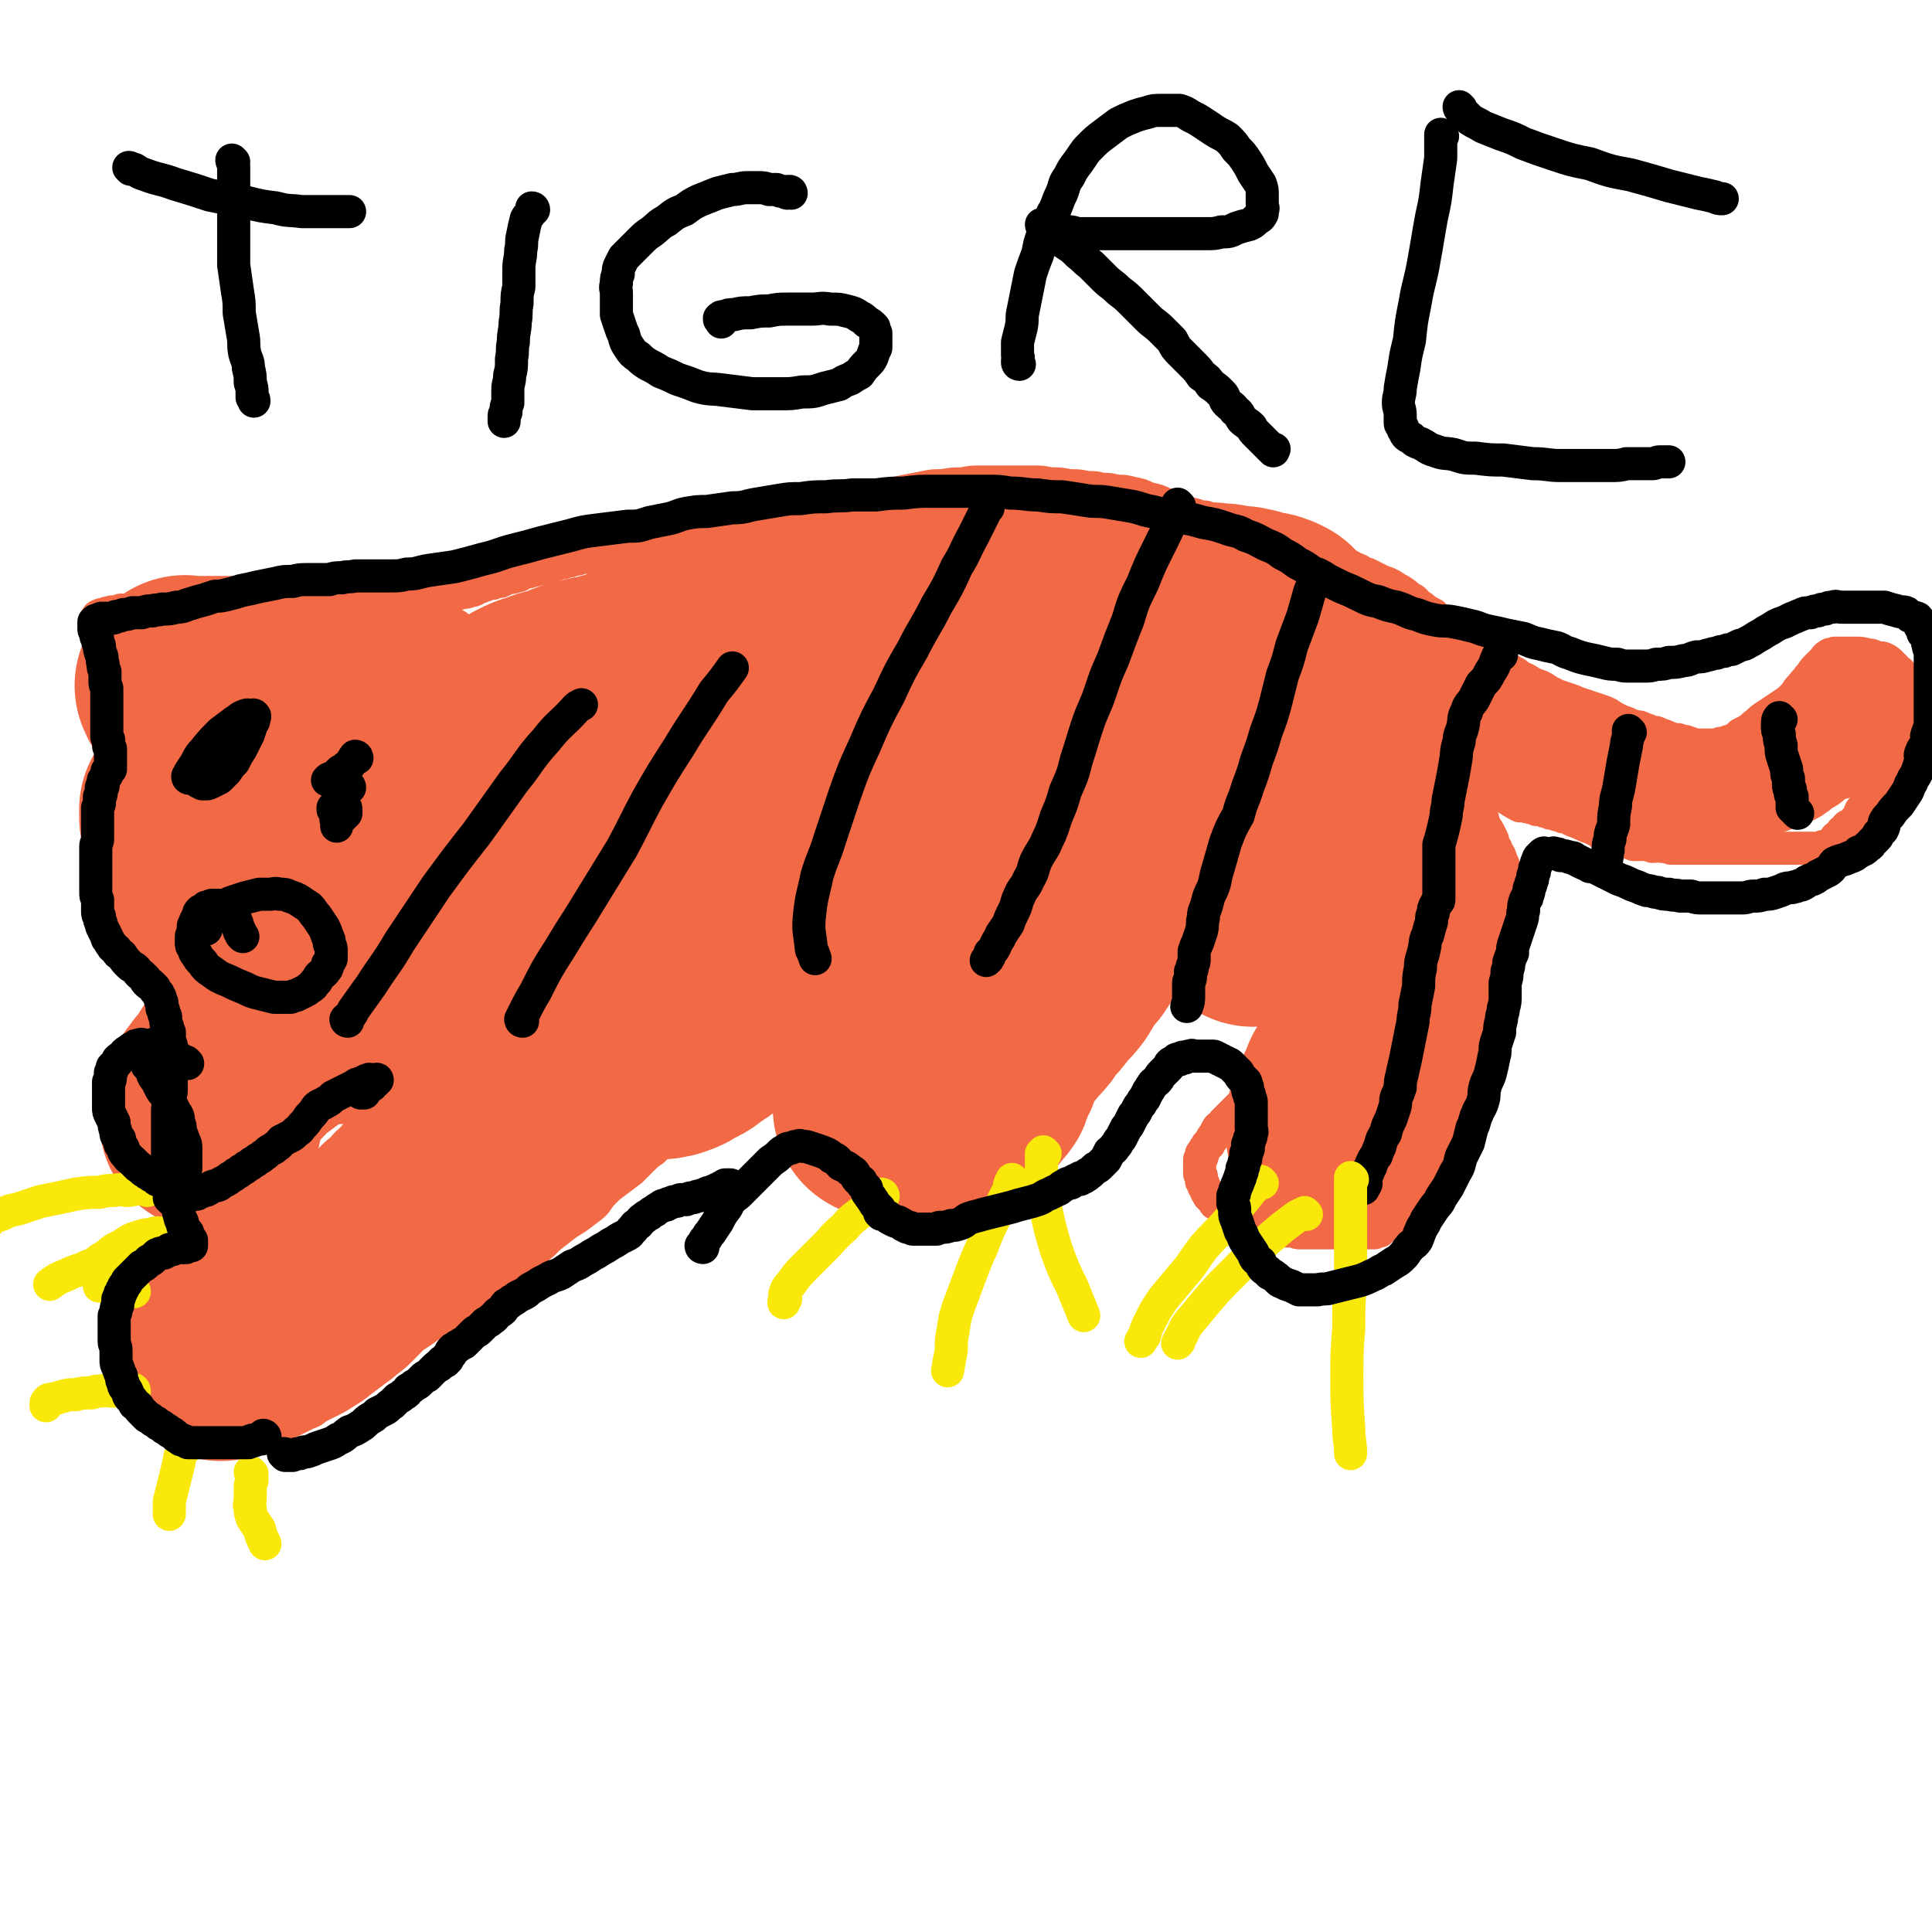 <svg viewBox='0 0 1050 1050' version='1.1' xmlns='http://www.w3.org/2000/svg' xmlns:xlink='http://www.w3.org/1999/xlink'><g fill='none' stroke='#F26946' stroke-width='18' stroke-linecap='round' stroke-linejoin='round'><path d='M703,554c0,0 -1,-1 -1,-1 -1,0 -1,1 -1,1 0,1 1,1 0,2 0,2 -1,2 -1,4 -1,1 -1,1 -1,3 -1,2 -1,2 -2,5 -1,2 -1,2 -2,5 -1,2 -1,2 -2,5 -2,2 -2,2 -3,4 -1,2 -1,2 -2,4 -1,1 -1,1 -1,2 -1,1 -1,1 -2,2 0,1 -1,1 -1,2 -1,1 -1,1 -2,2 0,1 0,1 -1,2 -1,0 -1,0 -2,1 -1,1 -1,1 -2,2 -1,0 -1,0 -2,1 -1,1 -1,1 -2,2 -1,1 -1,1 -2,2 -1,1 -1,1 -2,2 -1,1 -1,1 -2,2 -1,1 -1,1 -2,2 0,1 -1,1 -1,2 -1,0 -1,0 -2,1 0,1 -1,1 -1,2 -1,2 -1,2 -2,3 0,1 0,1 -1,2 -1,1 -1,1 -1,2 -1,0 -1,0 -1,1 -1,1 -1,1 -1,1 -1,1 0,1 -1,2 0,1 0,1 -1,1 0,1 1,1 0,2 0,1 0,1 -1,1 0,1 0,1 0,2 0,1 0,1 0,1 0,1 0,1 0,1 0,1 0,1 0,2 0,1 0,1 0,2 1,1 1,1 1,2 0,1 0,1 0,2 1,1 1,1 1,2 0,1 1,1 1,2 1,1 0,1 1,2 0,1 1,1 1,2 1,0 0,0 1,1 1,1 1,1 2,2 0,1 0,1 1,1 2,1 2,1 4,2 1,1 1,1 3,2 2,1 2,1 4,2 1,1 1,2 3,2 2,1 2,1 4,1 2,1 2,1 4,2 2,0 2,0 4,1 2,0 2,0 4,1 2,0 2,0 4,1 2,0 2,0 4,1 2,0 2,0 4,0 2,1 2,1 4,1 2,0 2,0 4,0 2,0 2,0 4,0 2,0 2,0 4,0 2,0 2,0 4,0 2,0 2,0 5,0 2,0 2,0 4,0 1,0 1,0 2,0 1,0 1,0 2,0 1,0 1,0 2,0 1,0 1,0 2,0 1,0 1,0 2,0 1,0 1,0 1,0 1,0 1,0 1,0 1,0 1,0 1,0 1,0 1,0 1,0 1,0 1,0 1,0 1,-1 0,-1 1,-1 1,-1 1,0 2,0 0,-1 0,-1 1,-1 0,-1 1,-1 1,-1 1,-1 1,-1 1,-1 1,-1 1,0 2,-1 1,0 1,-1 1,-1 1,-1 1,-1 2,-2 0,0 1,0 1,0 1,-1 0,-1 1,-2 0,-1 1,0 1,-1 1,-1 1,-1 2,-2 1,-1 0,-1 1,-2 0,-1 1,0 1,-1 1,-1 1,-1 1,-2 1,-1 1,-1 2,-2 1,-1 0,-1 1,-2 1,-1 1,-1 2,-3 1,-1 1,-1 1,-2 1,-2 1,-2 2,-3 1,-2 1,-1 2,-3 1,-2 0,-2 1,-4 1,-2 1,-2 2,-4 1,-2 0,-2 1,-4 1,-2 1,-2 2,-4 1,-2 0,-2 1,-4 0,-2 0,-2 1,-5 0,-2 1,-2 1,-5 1,-2 1,-2 2,-5 1,-2 1,-2 2,-5 1,-2 0,-2 1,-5 1,-2 1,-2 2,-5 1,-2 0,-2 1,-4 1,-3 1,-3 2,-5 1,-2 1,-3 2,-5 1,-3 1,-3 1,-5 1,-2 1,-2 2,-5 1,-2 1,-2 2,-5 1,-2 1,-2 2,-5 1,-2 1,-2 2,-5 1,-3 1,-3 2,-6 1,-3 1,-3 2,-5 1,-3 1,-3 2,-5 1,-3 1,-3 2,-5 1,-3 1,-3 1,-5 1,-3 1,-3 1,-5 1,-2 1,-2 1,-5 1,-2 1,-2 1,-4 0,-2 0,-2 0,-4 0,-2 1,-2 1,-4 0,-2 0,-2 0,-4 0,-2 0,-2 0,-4 0,-2 0,-2 0,-4 0,-2 0,-2 0,-4 -1,-2 -1,-2 -1,-4 0,-3 0,-3 0,-5 -1,-2 -1,-2 -1,-5 -1,-2 -1,-2 -2,-5 -1,-2 -2,-2 -2,-4 -2,-2 -1,-2 -2,-5 -1,-2 -1,-2 -2,-4 -2,-3 -2,-3 -3,-5 -2,-2 -2,-2 -3,-4 -2,-3 -2,-3 -3,-5 -2,-3 -2,-3 -4,-5 -2,-2 -2,-2 -3,-5 -2,-1 -2,-1 -3,-3 -2,-2 -2,-2 -4,-5 -2,-2 -2,-2 -4,-4 -2,-2 -2,-2 -4,-4 -1,-1 -1,-1 -3,-3 -2,-1 -2,-1 -3,-2 -2,-1 -2,-1 -4,-3 -1,-1 -1,-1 -3,-2 -2,-2 -2,-2 -4,-3 -2,-2 -2,-2 -3,-3 -2,-2 -2,-2 -4,-3 -1,-2 -1,-2 -2,-3 -1,-1 -1,-1 -2,-3 -1,-1 -2,-1 -2,-2 -1,-2 -1,-2 -1,-3 -1,-2 -1,-2 -2,-3 0,-2 0,-2 0,-3 -1,-2 -1,-2 -1,-3 0,-2 0,-2 0,-3 0,-1 0,-1 0,-3 0,-1 0,-1 0,-2 0,-1 0,-1 0,-2 0,0 0,-1 0,-1 1,0 1,0 2,0 0,0 0,0 0,0 2,0 2,0 3,1 1,1 1,2 2,3 1,1 1,2 2,3 1,2 2,1 3,3 2,2 1,3 3,5 1,2 1,2 3,4 1,2 2,1 3,3 2,2 1,2 3,4 1,2 1,2 3,3 2,2 2,2 3,4 3,2 3,2 5,5 3,3 3,2 6,5 3,3 3,3 5,6 2,2 2,2 5,4 2,2 2,3 4,5 2,2 2,2 5,4 1,2 2,2 4,3 1,1 1,1 3,2 2,1 2,1 3,2 1,1 1,1 2,1 1,1 1,1 2,1 1,1 1,1 3,2 1,1 1,1 2,1 1,1 1,1 3,2 1,0 1,0 3,0 1,1 1,0 3,1 1,0 1,0 3,1 1,0 1,0 3,0 1,1 1,1 3,1 1,1 1,1 3,1 2,1 2,1 4,1 1,1 1,1 3,1 2,1 2,1 4,2 3,1 3,1 5,2 2,1 2,1 5,2 2,1 2,1 4,2 2,1 1,2 3,2 2,1 2,1 4,1 1,1 1,1 3,1 1,1 1,1 3,1 1,1 1,0 3,1 1,0 1,0 3,1 1,0 1,0 3,0 2,0 2,-1 3,0 2,0 2,0 4,1 3,0 3,-1 5,0 3,0 3,0 5,1 2,0 2,0 4,0 1,0 1,0 3,0 2,0 2,0 4,0 1,0 1,0 2,0 2,0 2,0 4,0 2,0 2,0 3,0 2,0 2,0 4,0 2,0 2,0 3,0 2,0 2,0 4,0 2,0 2,0 3,0 2,0 2,0 4,0 2,0 2,0 4,0 2,0 2,0 4,0 2,0 2,0 4,0 2,0 2,0 4,0 1,0 1,0 3,0 2,0 2,0 3,0 2,0 2,0 4,0 1,0 1,0 3,0 1,0 1,0 3,0 2,0 2,0 3,0 2,0 2,0 4,0 2,0 2,0 3,0 2,0 2,-1 3,-1 2,0 2,0 3,-1 2,-1 2,-1 3,-2 1,-1 0,-1 1,-2 1,-1 2,-1 3,-3 2,-1 1,-1 3,-3 2,-1 3,-1 4,-3 2,-2 2,-2 3,-5 1,-2 2,-2 3,-4 1,-2 1,-2 2,-5 1,-2 1,-2 2,-5 2,-2 3,-2 4,-4 2,-3 1,-3 2,-5 2,-3 3,-3 4,-5 1,-2 1,-2 1,-5 1,-2 0,-2 1,-4 1,-2 2,-1 3,-4 1,-1 0,-1 0,-3 1,-1 1,-1 2,-3 0,-1 0,-1 0,-3 0,-1 0,-1 0,-3 0,-1 0,-1 0,-3 0,-2 0,-2 0,-4 0,-1 0,-1 0,-3 0,-2 0,-2 0,-4 0,-1 0,-1 0,-3 0,-1 -1,-1 -1,-3 -1,-1 0,-1 -1,-2 -1,-2 -2,-1 -3,-3 -1,-1 -1,-1 -2,-2 -2,-2 -2,-2 -4,-3 -2,-1 -3,0 -5,-1 -2,-1 -2,-1 -4,-1 -3,-1 -4,-1 -7,-1 -3,0 -3,0 -7,0 -2,0 -2,0 -4,0 -1,1 -2,0 -3,1 -2,1 -2,2 -3,3 -2,2 -2,2 -4,4 -2,2 -2,3 -4,5 -2,3 -2,2 -4,5 -2,2 -2,2 -3,4 -2,2 -2,2 -4,4 -3,2 -3,2 -6,4 -3,2 -3,2 -6,4 -3,2 -3,2 -5,4 -3,2 -2,2 -5,4 -2,1 -2,1 -4,2 -2,2 -2,2 -4,3 -2,1 -2,1 -3,1 -2,1 -2,1 -4,1 -2,1 -2,1 -4,1 -3,0 -3,0 -5,0 -2,0 -2,0 -5,0 -2,-1 -2,-1 -5,-2 -2,0 -2,0 -4,-1 -2,0 -2,0 -5,-1 -2,-1 -2,-1 -5,-2 -2,-1 -2,-1 -4,-1 -2,-1 -2,-1 -5,-2 -2,-1 -2,-1 -4,-1 -3,-1 -3,-1 -5,-2 -3,-1 -3,-1 -5,-2 -2,-1 -2,-1 -5,-3 -2,-1 -2,-1 -5,-2 -3,-1 -3,-1 -6,-2 -3,-1 -3,-1 -6,-2 -2,-1 -2,-1 -5,-2 -3,-1 -3,-1 -6,-2 -2,-1 -2,-1 -4,-2 -3,-2 -3,-2 -5,-3 -3,-1 -3,-1 -5,-2 -3,-2 -3,-2 -6,-3 -2,-2 -2,-2 -4,-3 -3,-2 -3,-2 -6,-3 -2,-2 -2,-2 -5,-3 -2,-2 -2,-2 -5,-4 -4,-3 -4,-3 -8,-5 -3,-2 -3,-2 -6,-4 -2,-2 -2,-2 -5,-5 -2,-1 -2,-1 -3,-2 -1,-1 -1,-1 -2,-2 -2,-1 -2,-1 -3,-3 -2,-1 -2,-1 -4,-2 -2,-2 -2,-2 -4,-3 -2,-2 -2,-3 -5,-4 -2,-2 -2,-2 -5,-4 -2,-1 -2,-1 -5,-3 -2,-1 -2,-1 -5,-2 -4,-2 -4,-2 -8,-4 -4,-1 -3,-2 -7,-3 -3,-2 -4,-2 -7,-3 -3,-1 -3,-1 -6,-2 -3,-2 -3,-2 -6,-3 -3,-1 -3,-1 -6,-2 -4,-1 -4,-1 -7,-2 -4,-1 -4,-1 -8,-2 -4,-1 -4,-1 -8,-2 -5,-2 -5,-2 -10,-4 -5,-2 -5,-2 -9,-4 -4,-1 -4,-1 -8,-2 -3,-1 -3,-1 -6,-2 -3,0 -3,0 -5,-1 -4,-1 -4,-1 -8,-2 -4,-2 -4,-3 -9,-4 -4,-2 -4,-2 -9,-3 -4,-2 -4,-2 -9,-3 -4,-1 -4,-1 -8,-1 -4,-1 -4,-1 -8,-1 -4,-1 -4,-1 -8,-1 -5,-1 -5,-1 -10,-1 -5,-1 -5,-1 -10,-1 -5,-1 -5,-1 -10,-1 -5,0 -5,0 -10,0 -4,0 -4,0 -8,0 -5,0 -5,0 -9,0 -6,0 -6,0 -11,1 -5,0 -5,0 -11,1 -5,0 -5,0 -10,1 -5,1 -5,1 -10,2 -5,1 -5,1 -9,2 -5,1 -5,1 -10,3 -6,1 -5,2 -11,3 -6,1 -6,1 -12,2 -6,2 -6,1 -12,3 -5,1 -5,1 -10,2 -4,1 -4,1 -8,2 -4,1 -4,1 -8,2 -4,1 -4,2 -9,2 -5,1 -5,1 -9,1 -6,0 -6,-1 -12,0 -5,0 -5,0 -10,1 -3,0 -3,0 -7,1 -3,0 -3,0 -7,1 -4,1 -4,1 -7,2 -4,1 -4,1 -7,2 -3,1 -3,1 -6,2 -3,0 -3,1 -5,1 -3,1 -3,1 -6,1 -3,1 -3,2 -6,2 -2,1 -2,1 -5,1 -2,1 -2,1 -4,1 -2,1 -2,1 -4,1 -2,1 -2,1 -4,1 -2,1 -2,1 -5,2 -2,0 -2,0 -4,1 -3,0 -3,1 -5,1 -3,1 -3,1 -5,1 -2,1 -2,2 -4,2 -3,1 -3,1 -5,1 -2,1 -2,1 -4,2 -2,0 -2,0 -4,1 -2,0 -2,0 -4,1 -2,0 -2,1 -3,1 -3,1 -3,2 -5,2 -3,1 -3,1 -5,1 -3,1 -3,1 -5,2 -3,1 -3,1 -5,1 -2,1 -2,1 -5,1 -1,1 -1,1 -2,1 -2,0 -2,0 -4,0 -1,0 -1,0 -3,0 -2,0 -2,0 -3,0 -3,0 -3,0 -5,0 -3,0 -3,0 -5,0 -3,0 -3,-1 -6,-1 -2,0 -2,0 -5,0 -3,0 -3,0 -6,0 -3,0 -3,0 -6,0 -3,0 -3,0 -5,0 -2,0 -2,0 -4,0 -2,0 -2,0 -4,0 -2,0 -2,0 -3,0 -3,0 -3,0 -5,0 -2,0 -2,0 -4,0 -3,0 -3,0 -6,0 -3,0 -3,0 -5,0 -3,0 -3,0 -6,0 -3,0 -3,0 -6,0 -2,0 -2,0 -5,0 -3,0 -3,0 -5,0 -2,1 -2,0 -4,1 -2,0 -2,0 -4,1 -2,0 -2,0 -4,0 -2,1 -2,0 -3,1 -2,0 -2,0 -3,0 -2,1 -2,1 -3,1 -2,0 -2,0 -4,0 -2,1 -2,0 -3,1 -2,0 -2,0 -3,0 -2,1 -2,1 -4,1 -2,0 -2,0 -4,0 -2,0 -2,0 -4,0 -2,0 -2,0 -4,0 -2,0 -2,0 -4,0 -2,0 -2,0 -3,0 -2,0 -2,0 -4,0 -2,0 -2,0 -4,0 -2,0 -2,0 -3,0 -2,0 -2,-1 -3,0 -2,0 -2,1 -3,1 -1,0 -1,-1 -2,0 -2,0 -2,0 -3,1 -1,0 -1,0 -2,0 -1,1 -1,0 -2,1 0,0 0,0 0,1 -1,1 -1,0 -1,1 -1,1 0,1 0,1 0,1 0,1 0,2 0,1 0,1 0,1 0,1 0,1 0,2 0,1 0,1 1,2 0,1 0,1 1,2 1,1 1,1 2,2 0,1 0,1 1,2 0,2 1,2 2,3 0,1 0,1 1,2 0,2 1,2 2,3 0,1 0,1 1,2 0,1 0,1 1,2 0,1 0,1 1,2 1,2 1,2 2,3 0,1 0,1 1,2 1,2 1,2 3,3 1,1 1,1 2,2 0,1 0,1 1,2 1,1 1,1 2,2 0,1 0,1 0,2 2,2 2,2 3,3 1,1 1,1 3,2 1,1 2,1 3,2 1,1 1,1 3,2 1,1 1,1 3,2 1,1 0,1 1,2 1,1 2,1 3,2 0,0 0,0 1,1 1,1 1,1 1,1 0,0 1,0 1,0 0,1 0,1 0,1 0,0 1,0 1,0 0,0 0,0 0,1 0,1 0,1 0,2 0,0 0,0 0,0 '/><path d='M82,393c0,0 0,-1 -1,-1 0,0 0,1 0,1 -1,0 -1,0 -2,0 -1,0 -1,0 -2,0 0,0 0,0 -1,0 -1,0 -1,0 -2,0 -1,0 -1,0 -2,0 -1,1 -1,1 -2,1 -1,1 -1,1 -2,2 0,1 0,1 0,1 -1,1 -1,1 -1,2 -1,2 -1,2 -1,3 -1,2 -1,2 -1,3 0,1 0,1 0,2 0,2 0,2 0,3 0,2 0,2 0,3 0,2 0,2 0,3 0,2 0,2 0,4 0,2 0,2 0,4 0,2 0,2 0,4 0,2 0,2 0,4 0,2 0,2 0,4 0,2 0,2 1,4 0,2 0,2 0,4 0,1 0,1 0,3 0,2 0,2 0,3 0,2 0,2 0,3 0,2 0,2 1,4 0,3 0,3 1,6 1,2 1,2 2,4 0,2 0,2 1,4 1,2 1,2 2,4 0,1 0,1 1,3 0,2 0,2 1,4 0,2 0,2 1,3 0,2 0,2 1,4 0,1 0,1 1,3 1,2 1,2 2,4 0,1 0,1 1,3 1,1 1,1 2,3 0,1 0,1 1,3 1,1 1,1 2,3 0,1 1,1 2,2 1,2 1,2 2,3 1,2 0,2 2,3 1,2 1,2 2,3 1,1 1,1 2,2 2,2 2,2 3,3 1,1 2,1 2,2 1,0 1,1 1,1 1,1 2,1 2,1 2,1 1,1 2,2 1,1 1,0 1,1 1,0 1,0 1,1 1,0 1,0 1,1 1,0 2,0 2,1 1,0 1,0 1,1 1,0 1,0 2,1 1,1 1,1 1,1 1,1 1,1 2,1 2,1 2,1 3,2 1,1 1,1 2,2 2,1 2,0 3,1 1,1 1,1 2,2 1,0 1,0 2,1 1,0 1,0 2,1 1,0 1,0 2,0 1,0 1,0 2,1 1,0 1,0 1,0 1,1 1,1 2,1 0,0 0,-1 1,0 0,0 0,0 0,1 1,0 1,0 2,0 0,0 0,0 0,0 1,0 1,-1 1,0 0,0 0,0 0,1 0,1 0,1 0,1 0,1 0,1 0,1 '/><path d='M114,538c0,0 -1,-1 -1,-1 1,0 1,1 3,2 1,1 1,1 3,2 2,1 2,1 5,3 2,2 2,2 5,3 2,2 2,2 4,3 2,2 2,2 4,3 2,2 2,2 3,3 2,1 2,1 3,2 1,2 1,2 2,3 1,1 2,1 2,2 2,2 1,2 2,3 1,1 1,1 2,2 2,1 2,1 3,2 2,1 1,1 2,2 2,1 2,1 3,2 2,1 2,2 3,2 2,1 2,0 4,1 1,1 1,1 3,2 2,1 2,1 4,1 2,1 2,1 5,1 2,1 2,1 4,1 1,1 1,1 3,1 1,0 1,0 2,0 2,0 2,0 3,0 1,0 1,0 2,0 1,0 1,0 2,0 2,0 2,0 3,0 2,-1 2,-1 3,-1 2,0 2,0 4,-1 2,-1 1,-1 3,-2 1,-1 2,0 3,-1 2,-1 2,-1 3,-2 2,-1 1,-1 2,-2 1,-1 1,-1 2,-2 2,-1 1,-1 2,-3 2,-1 2,-1 3,-3 2,-2 2,-2 3,-4 1,-1 1,-1 2,-3 2,-2 2,-2 3,-4 1,-1 1,-1 2,-3 2,-1 2,-1 3,-3 2,-2 1,-2 2,-4 2,-2 2,-3 3,-5 2,-2 2,-2 3,-4 2,-1 2,-1 3,-3 2,-1 2,-1 3,-3 2,-1 2,-1 3,-3 2,-1 2,-1 4,-3 2,-2 2,-2 4,-4 2,-1 2,-1 3,-3 2,-2 2,-2 3,-3 2,-2 2,-2 3,-5 2,-1 2,-2 3,-4 1,-2 2,-1 3,-4 1,-1 1,-1 2,-3 1,-2 1,-3 2,-4 1,-2 1,-2 2,-4 1,-2 1,-2 2,-3 1,-2 1,-2 2,-4 1,-2 1,-2 2,-4 0,-2 0,-2 1,-4 0,-3 0,-3 1,-5 0,-2 0,-2 1,-4 0,-2 0,-2 1,-3 0,-2 0,-2 1,-4 0,-2 0,-2 1,-4 0,-3 0,-3 1,-5 0,-2 0,-2 0,-4 0,-3 0,-3 0,-5 0,-2 0,-2 0,-4 0,-3 0,-3 0,-5 0,-3 0,-3 0,-5 0,-2 0,-2 0,-5 0,-2 0,-2 0,-5 0,-3 -1,-3 -1,-5 0,-3 0,-3 0,-5 -1,-2 -1,-2 -1,-5 0,-1 0,-1 0,-3 -1,-2 -1,-2 -1,-4 -1,-3 -1,-3 -2,-5 0,-3 0,-3 -1,-5 -1,-3 -1,-3 -2,-5 -1,-3 -1,-3 -2,-5 -1,-3 -1,-3 -2,-5 -2,-2 -2,-2 -3,-4 -2,-2 -2,-3 -3,-4 -3,-3 -3,-3 -5,-5 -3,-3 -3,-3 -6,-5 -3,-2 -3,-2 -6,-4 -3,-2 -3,-2 -6,-4 -3,-2 -2,-2 -5,-4 -2,-1 -3,-1 -5,-2 -2,-1 -2,-1 -5,-2 -1,-1 -2,-1 -4,-1 -1,-1 -1,-1 -3,-1 -1,0 -1,0 -2,0 0,0 0,0 -1,0 0,0 0,0 -1,0 -1,0 -1,0 -2,0 0,0 0,0 -1,0 0,0 0,0 -1,0 0,0 0,0 0,0 0,0 0,1 0,1 '/><path d='M106,562c0,0 0,-1 -1,-1 0,0 0,1 -1,1 -1,0 -1,-1 -2,0 -1,0 -1,0 -3,1 -2,1 -2,1 -3,2 -2,1 -2,2 -3,3 -2,2 -3,1 -4,3 -2,2 -3,2 -4,4 -2,2 -1,2 -3,4 -1,2 -1,2 -3,4 -1,1 -1,1 -2,3 -1,2 -1,2 -1,4 -1,2 -1,2 -1,5 0,2 0,2 -1,5 0,2 0,2 0,5 0,2 0,2 0,5 0,2 0,2 0,5 0,2 0,2 0,4 0,2 0,2 0,5 0,1 0,1 0,3 0,2 0,2 1,4 0,2 0,2 1,3 0,2 0,2 1,3 0,2 0,2 2,3 1,2 1,2 3,3 1,2 1,2 3,3 2,1 2,1 3,2 2,1 2,1 4,2 2,1 2,2 4,2 1,1 1,1 3,1 2,1 2,1 3,1 2,1 2,1 4,1 2,1 2,1 4,1 3,0 3,-1 5,0 3,0 3,0 6,1 2,0 2,0 5,0 3,-1 3,-1 5,-1 2,0 2,0 5,-1 2,-1 3,-1 5,-2 3,-1 3,-1 5,-3 2,-1 2,-2 4,-4 2,-2 2,-2 4,-5 2,-3 3,-2 4,-5 2,-4 1,-4 3,-7 1,-3 1,-3 3,-6 1,-4 0,-4 1,-7 1,-4 2,-4 3,-7 1,-4 1,-4 2,-7 0,-4 0,-4 0,-7 1,-3 1,-3 2,-6 0,-2 0,-2 1,-4 0,-3 0,-3 1,-6 0,-3 0,-3 1,-5 0,-3 0,-3 1,-5 0,-3 1,-2 1,-5 0,-1 0,-1 0,-3 0,-1 1,-1 1,-2 0,-1 0,-1 0,-2 0,-1 0,-2 0,-2 0,0 0,1 0,2 '/><path d='M163,593c0,0 -1,-1 -1,-1 0,0 1,1 2,1 1,0 1,0 1,0 2,0 2,0 3,0 1,0 1,0 2,0 2,0 2,0 3,0 1,0 1,0 3,0 1,0 1,0 3,0 0,0 0,0 1,0 1,0 1,0 2,0 0,0 0,0 1,0 0,0 0,0 1,0 0,0 0,0 1,0 0,0 0,0 0,0 1,0 1,0 1,0 '/><path d='M215,589c0,0 -1,-1 -1,-1 0,1 1,1 1,2 0,2 0,2 0,3 -1,2 -1,2 -1,4 -1,1 0,1 -1,3 0,2 0,2 -1,4 0,2 0,2 -1,4 -1,2 -1,2 -2,4 -1,3 -1,3 -3,5 -1,3 -1,3 -3,6 -2,2 -2,2 -4,5 -1,2 -1,2 -3,5 -3,2 -3,2 -5,5 -3,3 -3,2 -6,6 -3,2 -2,3 -5,5 -3,3 -3,3 -6,6 -3,2 -2,3 -5,6 -3,2 -3,2 -6,5 -3,3 -3,3 -7,6 -3,3 -3,3 -6,6 -3,3 -3,4 -6,6 -4,3 -4,3 -7,5 -4,3 -4,3 -7,5 -3,2 -3,2 -7,4 -4,2 -4,1 -7,3 -4,1 -4,2 -7,3 -3,1 -3,1 -6,2 -3,1 -2,1 -5,2 -2,1 -3,0 -5,1 -2,1 -2,1 -5,2 -2,1 -2,1 -4,1 -2,1 -2,1 -4,2 -2,0 -2,0 -4,1 -1,1 -1,1 -2,2 -1,1 -1,0 -2,1 -1,1 -1,1 -2,2 0,1 -1,1 -1,2 -1,1 -1,1 -1,3 0,1 0,1 0,3 0,1 0,1 0,2 0,2 0,2 0,3 0,1 0,1 0,2 0,2 0,2 1,3 0,2 0,2 1,3 1,2 1,2 2,3 0,2 1,1 1,3 2,1 1,1 2,3 2,1 2,1 3,2 2,2 2,2 3,3 2,2 2,2 4,3 2,2 2,2 4,3 2,2 2,2 5,3 2,2 2,2 5,3 2,1 2,1 5,2 2,1 2,1 4,1 2,1 2,1 5,2 2,0 2,0 5,1 2,1 3,1 5,1 2,1 2,1 4,1 2,0 2,0 5,1 2,0 2,0 4,0 3,0 3,0 5,0 3,0 3,0 5,0 2,-1 2,-1 4,-1 2,0 2,0 5,-1 2,-1 2,-1 4,-2 2,-1 2,-1 4,-2 2,-1 2,-1 4,-2 3,-1 3,-1 5,-3 3,-1 2,-2 5,-4 3,-2 3,-1 6,-4 4,-2 4,-3 7,-5 4,-3 4,-3 7,-5 4,-3 4,-3 7,-6 4,-2 4,-2 7,-5 4,-2 4,-3 7,-5 4,-3 4,-3 7,-5 5,-3 4,-3 9,-6 4,-3 4,-3 8,-5 4,-3 4,-4 8,-6 5,-3 5,-3 10,-6 4,-3 4,-3 9,-6 4,-3 4,-3 9,-7 4,-3 4,-3 9,-7 4,-3 4,-4 8,-7 4,-4 4,-4 8,-7 5,-4 5,-4 10,-7 4,-3 4,-3 8,-6 4,-3 3,-4 7,-8 3,-3 3,-3 7,-6 4,-3 4,-3 8,-6 3,-3 3,-3 6,-6 3,-3 3,-3 6,-5 3,-3 3,-3 6,-6 2,-2 2,-2 5,-4 4,-3 4,-3 8,-5 3,-3 3,-3 6,-5 4,-3 4,-2 8,-5 3,-2 3,-2 6,-4 4,-3 3,-3 7,-6 4,-2 4,-2 8,-4 4,-2 4,-2 7,-5 3,-2 3,-2 6,-4 4,-2 4,-2 7,-5 4,-2 4,-2 7,-5 4,-2 4,-2 7,-4 3,-2 3,-2 6,-4 4,-3 3,-3 7,-5 3,-3 4,-3 7,-5 4,-2 4,-2 7,-4 3,-3 3,-3 6,-6 4,-2 4,-1 8,-3 4,-2 3,-2 7,-4 4,-2 4,-2 8,-4 4,-1 4,-1 7,-3 3,-1 3,-1 5,-3 3,-1 3,-1 5,-3 3,-1 3,-1 5,-3 3,-1 3,-1 5,-2 3,-2 3,-2 6,-3 2,-2 2,-2 4,-3 1,-2 1,-2 3,-3 2,-1 2,-1 4,-2 2,-1 2,-1 4,-2 1,-1 1,-1 2,-2 1,-1 1,-1 2,-2 1,-1 1,-1 2,-1 1,0 1,0 1,0 1,-1 1,-1 1,-1 1,-1 1,0 1,0 1,-1 0,-1 0,-2 1,0 1,0 1,0 1,0 0,-1 0,-1 1,0 1,0 1,0 1,0 0,-1 0,-1 '/><path d='M537,506c0,0 -1,-1 -1,-1 0,0 0,1 0,2 1,0 0,0 0,1 0,2 0,2 0,3 0,1 0,1 0,3 0,1 1,1 0,3 0,2 0,2 -1,4 0,2 0,2 -1,4 -1,2 -1,2 -2,4 -1,2 -1,3 -2,5 -2,3 -2,3 -4,5 -2,2 -2,2 -4,4 -1,1 -1,2 -3,3 -1,2 -2,1 -4,2 -2,2 -2,2 -4,3 -3,1 -3,1 -5,2 -3,1 -3,1 -6,2 -3,0 -3,1 -6,1 -3,1 -3,1 -6,1 -4,1 -4,1 -7,2 -3,1 -3,1 -7,2 -3,1 -3,1 -6,2 -3,1 -3,1 -6,3 -3,1 -3,1 -5,3 -3,1 -3,1 -5,3 -2,1 -2,1 -4,3 -2,2 -2,2 -4,4 -1,1 -1,1 -3,3 -2,1 -2,1 -3,3 -2,2 -2,1 -3,3 -1,2 -1,2 -2,4 -1,2 0,2 0,4 -1,2 -1,2 -1,4 -1,2 0,2 0,4 0,2 0,2 0,3 0,2 -1,2 0,4 0,1 0,1 1,3 0,2 0,2 1,3 1,2 1,1 2,3 1,1 1,1 2,3 1,1 1,1 3,2 1,1 1,1 3,2 1,1 1,1 3,1 2,1 2,1 4,1 1,1 1,1 3,1 2,0 2,0 4,0 3,0 3,0 6,0 3,0 3,0 6,0 4,-1 4,-1 8,-1 5,-1 5,-1 9,-2 4,-1 4,-2 9,-3 3,-1 4,-1 7,-2 3,-1 3,-1 6,-3 4,-1 4,-1 7,-3 4,-2 4,-2 8,-4 4,-1 4,-1 8,-3 4,-2 4,-2 7,-4 5,-1 5,-1 9,-3 3,-1 3,-1 7,-3 3,-1 3,-1 6,-3 4,-1 4,-1 7,-3 3,-3 3,-3 7,-6 3,-2 3,-1 6,-4 4,-2 3,-2 6,-5 3,-3 3,-3 6,-6 2,-3 2,-3 4,-6 2,-3 2,-3 5,-6 2,-3 2,-3 4,-6 2,-3 2,-3 5,-6 2,-3 2,-3 4,-6 1,-2 1,-2 3,-5 1,-2 1,-2 3,-4 1,-2 1,-2 2,-4 1,-2 1,-2 2,-4 1,-1 1,-1 2,-3 1,-1 1,-1 2,-2 1,-1 1,-1 2,-3 1,-1 0,-1 1,-2 0,-1 1,0 1,-1 1,-1 0,-1 0,-2 1,0 1,1 1,1 1,0 1,0 1,0 1,0 1,0 1,0 1,-1 1,-1 1,-1 1,-1 1,0 2,0 1,-1 1,-1 2,-1 1,-1 1,0 2,0 1,0 1,0 3,0 1,0 1,0 3,0 2,-1 2,-1 4,-1 1,-1 1,0 3,0 1,0 1,0 2,0 1,0 1,0 3,0 1,0 1,0 3,0 1,0 1,0 3,0 2,1 2,1 4,1 2,1 2,1 5,1 2,1 2,0 5,1 2,1 2,2 4,2 2,1 2,1 4,1 1,1 1,1 3,2 1,1 1,1 3,2 1,1 1,1 2,2 1,0 1,1 2,1 1,1 1,1 2,1 1,1 0,1 1,2 1,1 1,1 2,2 1,2 1,2 2,3 1,1 0,1 1,2 0,1 1,1 1,2 0,1 0,1 0,2 0,1 0,1 0,2 '/><path d='M481,559c0,0 0,-1 -1,-1 -1,0 -1,0 -2,0 -1,-1 -1,-1 -3,-2 -2,-1 -2,-1 -4,-1 -2,-1 -2,-1 -4,-1 -3,-1 -3,-1 -5,-1 -3,-1 -3,0 -5,0 -3,0 -3,0 -6,0 -4,0 -4,0 -7,0 -4,1 -4,1 -7,2 -4,1 -4,1 -8,3 -4,1 -4,1 -7,3 -4,2 -4,2 -8,4 -5,3 -4,3 -9,6 -4,3 -4,3 -9,6 -4,3 -4,4 -8,6 -5,3 -5,3 -10,6 -4,2 -4,2 -8,6 -4,3 -4,3 -9,7 -4,3 -4,3 -9,7 -4,4 -4,4 -9,7 -4,3 -4,3 -8,6 -4,3 -4,4 -8,6 -4,3 -4,3 -8,6 -4,2 -4,2 -9,5 -4,2 -4,2 -8,5 -4,2 -4,2 -8,5 -3,2 -3,2 -6,4 -3,2 -3,2 -6,4 -3,2 -3,2 -6,4 -3,2 -3,2 -6,3 -3,3 -3,3 -6,5 -3,2 -3,2 -6,4 -3,2 -3,2 -6,5 -2,2 -2,2 -5,5 -2,2 -2,2 -4,4 -1,2 -2,2 -3,4 -2,2 -2,2 -4,4 -1,1 -1,1 -2,3 -2,1 -2,1 -3,3 -1,2 -1,2 -2,4 -1,1 -1,1 -2,2 -1,1 -1,1 -1,2 -1,1 -1,1 -1,2 -1,1 -1,1 -1,2 0,0 0,0 0,1 0,0 0,1 0,1 0,0 0,-1 1,-1 1,-1 1,-1 1,-2 1,-2 1,-2 2,-3 2,-3 2,-3 5,-6 3,-4 3,-4 5,-7 4,-5 4,-5 7,-9 4,-4 4,-4 8,-8 3,-4 3,-5 7,-9 3,-4 3,-4 7,-8 4,-4 3,-4 7,-8 4,-3 4,-3 8,-7 4,-3 4,-3 8,-7 4,-3 4,-3 8,-7 4,-4 4,-4 8,-7 4,-4 4,-4 8,-7 4,-3 4,-3 8,-6 5,-4 5,-3 9,-6 4,-3 4,-3 7,-6 4,-2 4,-2 8,-5 4,-2 5,-1 9,-4 4,-2 4,-2 8,-5 4,-2 4,-2 8,-4 4,-2 4,-2 8,-4 4,-2 4,-2 8,-4 4,-1 4,-1 8,-3 3,-1 3,-1 7,-2 3,-1 3,-1 6,-2 3,-1 3,-1 6,-3 4,-1 4,-1 8,-2 3,-1 3,-1 7,-2 3,-1 3,-1 6,-2 3,-1 3,-1 6,-2 3,-1 3,-1 5,-2 3,-1 3,0 6,-1 2,0 2,-1 4,-1 2,-1 2,0 4,-1 2,0 2,-1 4,-1 1,0 1,0 3,0 1,0 1,0 2,0 1,-1 1,-1 1,-1 1,-1 1,0 1,0 1,0 1,0 1,0 0,0 1,0 1,0 -1,0 -1,0 -1,0 -1,0 -1,0 -1,0 -1,0 -1,0 -1,0 -1,0 -1,0 -2,0 0,0 0,0 -1,0 0,0 0,0 -1,0 0,0 0,0 -1,0 -1,0 -1,0 -2,0 -1,0 -1,-1 -2,0 -1,0 -1,0 -2,1 -2,0 -2,0 -4,0 -2,1 -2,1 -4,1 -4,1 -4,1 -7,2 -4,1 -4,1 -8,2 -5,2 -5,1 -10,3 -5,2 -5,2 -11,4 -8,2 -8,2 -15,4 -10,3 -10,3 -19,6 -11,4 -11,4 -23,9 -12,5 -13,5 -25,11 -14,7 -14,7 -27,16 -15,9 -14,10 -28,20 -17,12 -17,11 -33,24 -15,11 -14,12 -28,24 -14,12 -15,11 -28,23 -12,9 -11,10 -22,20 -10,9 -10,9 -19,17 -8,7 -8,7 -15,14 -4,3 -3,4 -7,7 -1,1 -3,1 -3,1 1,0 2,0 3,-1 3,-2 3,-2 6,-4 6,-3 6,-3 11,-7 10,-7 10,-7 19,-15 17,-14 17,-14 32,-30 21,-20 20,-21 41,-42 14,-14 15,-13 31,-28 12,-11 11,-12 24,-23 9,-8 9,-7 18,-14 5,-4 5,-4 10,-8 1,-2 1,-2 3,-3 0,0 0,-1 0,-1 -1,0 -1,1 -3,1 -3,2 -4,2 -7,5 -7,4 -7,4 -13,10 -9,8 -9,8 -18,16 -12,11 -12,11 -24,22 -13,12 -13,12 -26,24 -12,12 -12,12 -25,22 -10,10 -11,10 -22,18 -10,8 -10,9 -21,16 -10,8 -11,8 -21,16 -9,5 -9,5 -17,11 -4,3 -4,3 -9,6 -2,1 -2,1 -4,1 0,0 0,-1 0,-1 1,-1 1,-1 2,-2 3,-2 3,-2 7,-5 7,-5 7,-5 14,-10 10,-7 10,-7 20,-13 13,-8 13,-8 25,-16 17,-11 17,-12 34,-22 22,-12 22,-12 45,-22 17,-8 18,-6 36,-13 11,-4 11,-4 22,-8 4,-2 4,-2 8,-4 1,0 2,-1 1,-1 -3,2 -4,2 -8,4 -7,5 -6,5 -13,9 -9,6 -9,6 -18,12 -12,7 -12,8 -24,15 -15,7 -15,7 -31,14 -13,5 -14,4 -28,9 -15,6 -15,8 -31,13 -5,1 -5,0 -10,0 -6,1 -6,1 -12,2 -7,1 -7,1 -14,1 -5,1 -6,0 -11,1 -4,1 -4,1 -8,2 -4,0 -4,0 -8,1 -2,0 -2,0 -4,0 -1,0 -2,0 -3,0 0,-1 0,-1 1,-1 1,-1 1,-1 1,-1 3,-1 3,-1 6,-3 10,-3 10,-3 19,-7 15,-6 15,-6 30,-12 20,-8 20,-9 40,-17 22,-8 22,-9 44,-16 17,-6 18,-5 35,-10 12,-4 12,-3 24,-7 6,-1 6,-1 12,-3 2,0 2,-1 4,-1 0,0 0,1 0,1 -2,2 -3,2 -5,3 -5,3 -5,3 -10,6 -8,4 -8,4 -16,8 -9,4 -9,4 -19,8 -10,4 -10,4 -21,7 -11,4 -11,4 -21,7 -11,4 -11,3 -22,6 -9,3 -9,3 -18,5 -6,2 -6,1 -12,2 -3,1 -4,1 -6,1 -1,-1 -1,-1 -1,-2 0,-1 0,-1 0,-2 4,-4 4,-4 8,-8 12,-13 13,-11 24,-25 21,-26 17,-29 39,-54 29,-30 31,-29 63,-56 29,-25 29,-26 60,-49 29,-22 30,-22 60,-43 25,-16 25,-16 50,-31 17,-10 17,-10 34,-19 8,-4 8,-4 16,-8 2,-1 2,-1 4,-2 1,0 1,0 1,0 0,0 -1,0 -2,0 -2,1 -2,1 -4,2 -7,3 -7,3 -13,6 -10,4 -10,4 -21,9 -14,6 -14,6 -29,13 -17,9 -17,9 -33,18 -17,8 -17,7 -33,17 -17,10 -17,10 -32,23 -29,25 -28,27 -55,53 -12,12 -12,12 -23,24 -5,4 -5,4 -10,8 -1,1 -3,1 -3,2 0,0 2,-1 3,-1 2,-1 2,-2 4,-3 6,-3 6,-3 11,-7 19,-10 19,-10 37,-21 5,-3 5,-3 11,-6 '/></g>
<g fill='none' stroke='#F26946' stroke-width='60' stroke-linecap='round' stroke-linejoin='round'><path d='M560,384c0,0 0,-1 -1,-1 -2,0 -2,0 -4,0 -3,-1 -3,-1 -7,-1 -5,0 -5,0 -11,0 -7,1 -7,1 -15,1 -9,1 -9,1 -18,2 -9,1 -9,1 -18,3 -7,1 -7,1 -15,3 -6,1 -6,2 -13,3 -7,2 -7,1 -13,3 -6,2 -6,2 -11,5 -4,2 -4,3 -9,6 -3,3 -4,3 -6,7 -3,3 -3,3 -5,7 -1,4 -1,4 -2,8 0,2 0,3 0,5 1,2 1,2 1,4 1,2 1,2 2,4 2,3 2,3 4,5 2,3 2,3 5,6 3,3 4,3 8,6 5,3 5,3 11,6 5,2 5,2 11,3 5,2 5,2 11,2 5,1 5,1 10,1 6,0 6,0 13,-1 8,-1 8,-1 15,-3 9,-2 9,-3 17,-6 7,-2 7,-2 14,-6 8,-4 8,-4 15,-9 7,-4 8,-4 14,-9 6,-4 6,-4 11,-9 4,-5 4,-5 8,-9 3,-4 4,-4 6,-8 3,-4 3,-4 5,-8 1,-2 1,-2 1,-5 1,-1 1,-1 1,-3 1,-1 0,-1 0,-3 -1,-2 -1,-2 -2,-4 -2,-2 -2,-2 -4,-4 -3,-1 -3,-1 -6,-2 -5,-2 -5,-2 -9,-3 -6,-1 -6,-1 -13,-1 -7,0 -7,0 -15,0 -9,0 -9,-1 -17,0 -10,1 -10,2 -20,4 -11,2 -11,2 -22,5 -8,2 -8,2 -16,6 -8,3 -8,3 -15,7 -6,4 -6,4 -11,8 -6,5 -6,5 -12,10 -5,6 -4,6 -9,12 -4,6 -4,6 -8,12 -3,4 -3,4 -6,8 -2,3 -2,4 -4,7 -1,3 -1,3 -1,6 -1,3 -1,4 0,6 0,1 1,0 2,0 1,0 1,0 2,1 2,0 2,0 3,0 2,1 2,1 4,1 3,0 3,0 6,0 2,0 2,0 4,0 1,0 1,0 2,0 0,0 0,0 1,0 '/></g>
<g fill='none' stroke='#F26946' stroke-width='120' stroke-linecap='round' stroke-linejoin='round'><path d='M589,417c0,0 0,0 -1,-1 -2,-1 -2,-1 -4,-3 -3,-1 -3,-1 -7,-2 -5,-3 -5,-3 -10,-5 -6,-2 -6,-2 -12,-4 -6,-1 -6,0 -12,-2 -5,-1 -5,-2 -10,-3 -5,-1 -5,-1 -10,-3 -5,-1 -5,-1 -11,-2 -5,-1 -5,-1 -11,-1 -5,-1 -5,0 -10,0 -4,0 -4,0 -8,0 -4,0 -4,0 -8,0 -6,1 -6,1 -12,1 -5,1 -5,2 -11,2 -5,1 -5,1 -11,1 -5,1 -5,1 -10,2 -4,1 -4,1 -8,2 -3,1 -3,2 -6,3 -4,1 -4,1 -7,2 -3,2 -3,2 -6,3 -3,1 -3,1 -6,2 -2,1 -2,1 -5,2 -1,1 -1,1 -3,2 -1,0 -1,0 -2,0 -1,0 -1,0 -2,0 -1,0 -1,0 -2,0 0,0 1,-1 1,-1 0,-1 0,-1 0,-2 0,0 0,0 0,-1 0,-1 0,-1 0,-2 1,-2 1,-2 1,-3 1,-1 1,-1 1,-2 1,-1 1,-1 1,-3 1,-1 1,-1 1,-2 1,-1 1,-1 1,-3 1,-1 1,-1 1,-3 1,-1 1,-1 2,-3 1,-2 1,-2 2,-4 1,-1 1,-1 3,-3 1,-1 1,-1 3,-3 1,-1 1,-1 3,-2 2,-1 2,-2 4,-3 2,-1 2,-1 4,-2 3,-1 3,-1 6,-2 4,-1 4,-1 7,-3 4,-1 4,-2 7,-3 3,-1 3,-1 7,-2 3,-1 3,-1 6,-2 3,-1 3,-1 6,-2 4,-1 4,0 7,-1 4,-1 4,-1 7,-2 3,-1 3,-1 7,-2 3,-1 3,-1 7,-2 5,-1 5,0 9,-1 4,0 4,0 9,-1 4,0 4,-1 8,-1 4,0 4,0 8,0 4,-1 4,-1 7,-1 4,-1 4,-1 7,-1 4,-1 4,-1 8,-1 4,-1 4,0 8,0 4,0 4,-1 7,-1 4,-1 4,0 7,0 4,0 4,0 7,0 3,0 3,0 6,0 3,0 3,-1 6,-1 3,0 3,0 5,0 2,-1 2,-1 5,-1 2,0 2,0 4,0 2,0 2,0 4,0 3,0 3,0 5,0 3,0 3,0 6,0 2,1 2,0 4,1 2,0 2,0 4,0 1,1 1,1 3,1 1,0 1,0 2,0 1,0 1,0 2,0 1,0 1,0 2,0 0,0 1,0 1,0 -1,-1 -1,-1 -2,-1 -2,-1 -1,-1 -3,-2 -2,-1 -2,-1 -4,-2 -3,-1 -3,-2 -5,-3 -3,-1 -3,0 -5,-1 -3,-1 -3,-1 -5,-2 -3,-1 -3,0 -5,-1 -4,-1 -4,-1 -7,-2 -4,-1 -4,0 -7,-1 -4,-1 -4,-1 -8,-1 -4,-1 -4,-1 -8,-1 -5,-1 -5,-1 -9,-1 -4,-1 -4,0 -9,0 -4,0 -4,-1 -8,-1 -4,-1 -4,-1 -8,-1 -3,0 -3,0 -7,0 -3,0 -3,0 -7,0 -3,0 -3,0 -7,0 -3,0 -3,0 -7,0 -4,0 -4,0 -7,0 -4,0 -4,0 -7,0 -4,0 -4,1 -7,1 -4,0 -4,0 -7,0 -4,0 -3,0 -7,0 -3,1 -3,0 -6,1 -3,0 -3,0 -6,1 -3,0 -3,0 -6,1 -3,0 -3,1 -6,1 -2,1 -2,1 -5,1 -2,1 -2,1 -5,1 -2,1 -2,1 -4,1 -2,1 -2,1 -4,1 -1,1 -1,1 -3,1 -1,1 -1,1 -3,1 -1,1 -1,1 -3,1 -1,1 -1,1 -3,2 -1,0 -1,1 -3,1 -1,1 -1,1 -2,1 -1,1 -1,1 -2,1 -2,1 -2,1 -3,2 -1,0 -1,0 -2,1 -1,0 -1,0 -2,1 -1,0 -1,0 -2,1 -1,0 -1,0 -2,1 -1,0 -1,1 -2,1 -1,1 -1,1 -2,1 -1,1 0,1 -1,2 -1,0 -1,0 -2,0 -1,1 -1,1 -2,1 -2,1 -2,2 -3,2 -1,1 -1,1 -3,1 -2,1 -2,1 -4,1 -1,1 -1,1 -3,1 -1,1 -1,1 -3,1 -1,1 -1,1 -3,1 -1,1 -1,1 -3,1 -1,1 -1,1 -2,1 -1,1 -1,0 -2,1 -1,0 -1,0 -2,0 -1,1 -1,1 -3,2 -1,1 -1,1 -3,1 -1,1 -1,1 -2,1 -1,1 -1,0 -2,1 -1,0 -1,0 -2,0 -1,1 -1,0 -2,1 -1,0 0,1 -1,1 -1,0 -1,-1 -2,0 -1,0 -1,0 -2,1 -1,0 -1,0 -2,1 -1,0 -1,0 -2,0 -1,1 -1,0 -2,1 -1,0 -1,0 -2,0 -1,1 -1,0 -2,1 -1,0 -1,0 -3,1 -2,0 -2,0 -4,0 -2,1 -2,1 -4,1 -2,1 -2,1 -4,1 -3,1 -3,1 -5,2 -3,1 -3,1 -5,2 -3,0 -3,1 -5,1 -2,1 -2,1 -5,2 -1,0 -1,0 -3,1 -1,0 -1,0 -2,1 -1,0 -1,0 -2,1 -1,0 -1,0 -2,1 0,1 0,1 -1,1 0,0 1,1 1,1 0,1 0,1 0,1 0,1 0,1 0,1 0,1 0,1 0,1 0,1 0,1 0,1 0,1 0,1 0,1 1,1 1,1 1,2 1,0 0,1 1,1 0,1 0,1 1,2 0,1 0,1 1,2 1,2 1,2 1,4 1,2 1,2 2,4 1,2 2,2 2,3 1,2 1,2 1,4 1,2 1,2 2,4 0,2 0,2 0,4 1,2 1,2 1,4 0,1 0,1 0,2 0,2 0,2 0,3 0,1 0,1 0,2 0,1 0,1 0,2 0,1 0,1 0,2 0,0 0,0 0,0 -1,0 -1,0 -1,0 -2,-2 -2,-2 -4,-4 -1,-1 -1,-1 -2,-3 -2,-1 -2,-1 -4,-3 -2,-2 -2,-2 -4,-4 -3,-3 -2,-3 -5,-5 -4,-3 -4,-3 -8,-5 -4,-3 -3,-4 -8,-6 -3,-2 -4,-2 -8,-4 -3,-1 -3,-1 -7,-3 -2,-1 -2,-1 -4,-2 -2,-1 -2,-1 -4,-2 -3,-1 -3,0 -5,-1 -3,-1 -3,-1 -5,-2 -3,-1 -3,-1 -6,-2 -3,-1 -3,0 -6,-1 -3,0 -3,0 -5,-1 -3,0 -3,0 -5,-1 -3,0 -3,0 -5,-1 -2,0 -2,0 -4,0 -2,0 -2,0 -4,0 -2,0 -2,-1 -3,-1 -2,0 -2,0 -3,0 -1,-1 -1,-1 -3,-1 -1,-1 -1,-1 -3,-1 -2,0 -2,0 -3,-1 -2,0 -2,0 -4,-1 -2,-1 -2,-1 -4,-2 -2,-1 -2,-1 -4,-2 -2,-1 -2,0 -4,-1 -2,0 -2,0 -3,-1 -2,0 -2,0 -4,-1 -3,0 -3,-1 -5,-1 -2,0 -2,0 -4,0 -2,0 -2,0 -4,0 -2,0 -2,0 -4,0 -2,0 -2,-1 -4,-1 -2,0 -2,-1 -4,-1 -2,0 -2,0 -4,0 -2,0 -2,0 -3,0 -2,0 -2,0 -4,0 -2,0 -2,0 -3,0 -2,0 -2,0 -3,0 -2,0 -2,0 -4,0 -1,0 -1,0 -2,0 -2,0 -2,0 -3,0 -1,0 -1,0 -2,0 -1,0 -1,0 -2,0 0,0 -1,-1 0,0 0,1 0,1 1,2 1,1 1,1 2,2 1,1 1,1 2,2 2,1 2,1 3,2 2,1 1,1 2,2 2,1 2,1 3,2 1,1 1,1 3,1 0,1 1,0 1,1 2,0 2,0 3,1 1,1 1,1 3,2 2,2 2,2 5,4 2,1 2,1 5,2 1,1 1,1 3,2 2,1 2,1 4,2 1,1 1,1 3,2 1,1 1,1 3,2 2,1 2,1 3,2 2,1 2,1 4,2 2,2 1,2 3,3 2,2 2,2 4,3 2,1 2,1 4,2 3,2 3,3 5,5 2,2 2,2 4,4 2,2 2,2 4,4 2,2 2,2 5,4 2,2 2,2 4,4 2,2 2,2 5,5 2,3 2,3 5,5 3,3 3,3 6,7 2,2 2,3 5,6 1,2 2,2 3,4 1,2 1,2 2,4 2,2 2,2 3,4 1,2 1,2 1,4 1,2 2,2 2,3 1,2 1,2 1,4 1,1 1,1 1,3 1,2 0,2 1,3 0,2 1,2 1,3 0,1 0,1 0,2 0,1 0,1 0,2 0,1 -1,1 -1,2 -1,1 -1,1 -2,2 -1,1 -1,2 -2,2 -1,1 -2,1 -3,2 -3,0 -3,0 -6,1 -3,0 -3,0 -6,0 -3,0 -3,0 -6,0 -3,0 -3,0 -7,0 -3,-1 -3,-1 -7,-1 -3,-1 -3,-1 -7,-1 -3,-1 -3,-1 -7,-2 -3,-1 -3,-1 -6,-2 -3,-1 -3,-1 -6,-3 -4,-2 -4,-2 -7,-4 -5,-3 -5,-3 -10,-6 -3,-2 -3,-2 -5,-5 -3,-2 -3,-2 -5,-4 -3,-3 -3,-3 -5,-5 -2,-2 -2,-3 -4,-5 -3,-2 -3,-1 -5,-4 -2,-2 -2,-2 -4,-5 -2,-2 -3,-2 -4,-4 -2,-2 -1,-2 -2,-4 -1,-2 -1,-2 -2,-4 0,-1 0,-1 -1,-2 0,-1 0,-1 0,-2 0,-1 0,-2 0,-2 0,1 0,2 1,3 0,2 0,2 0,3 0,2 1,2 1,4 1,2 1,2 1,4 1,3 1,3 2,5 2,4 2,4 4,7 2,4 2,3 4,7 2,3 1,3 3,6 2,4 2,4 4,7 2,3 1,3 3,6 2,4 2,3 4,6 2,3 2,3 3,5 2,3 2,3 5,6 3,3 3,3 6,6 4,2 3,2 7,5 2,2 2,2 5,4 2,1 2,1 4,3 2,1 2,1 4,2 2,1 2,1 5,2 3,1 3,1 7,2 5,2 5,2 11,3 5,2 5,2 10,3 5,1 5,1 9,1 4,1 4,1 8,1 3,0 3,0 6,0 2,0 2,0 5,0 3,-1 2,-1 5,-1 2,-1 2,-1 4,-1 2,0 2,0 3,-1 1,0 1,-1 2,-1 2,-1 2,-1 3,-1 2,0 2,0 3,0 1,-1 1,-1 2,-1 1,-1 1,-1 2,-1 1,-1 1,-1 2,-2 1,-1 1,-1 2,-2 1,-1 1,-1 2,-2 1,-1 2,-1 3,-2 2,-1 1,-2 3,-3 1,-1 1,-1 3,-2 1,-1 1,-1 2,-2 2,-1 2,-1 3,-2 1,-1 1,-1 2,-2 2,-2 2,-2 3,-3 2,-1 2,-1 3,-2 1,-1 1,0 2,-1 1,-1 1,-1 1,-2 1,0 1,0 2,0 1,-1 1,-1 1,-1 1,-1 1,-1 1,0 1,0 1,0 1,1 0,0 0,0 0,1 0,1 1,1 1,2 0,1 0,1 0,3 0,2 1,2 1,4 0,3 -1,3 0,6 0,3 0,3 1,7 0,3 0,3 0,6 0,3 0,3 0,5 0,3 0,3 0,6 0,3 0,3 0,7 0,3 0,3 0,7 0,3 0,3 -1,7 0,4 0,4 -1,7 -1,4 -1,4 -2,8 -2,3 -2,3 -3,7 -1,4 -1,4 -2,7 -2,4 -2,4 -5,8 -2,4 -2,4 -4,7 -2,4 -2,4 -5,7 -2,3 -3,3 -5,6 -3,3 -3,3 -6,6 -2,2 -2,2 -5,5 -3,2 -3,2 -6,4 -2,2 -2,2 -5,5 -3,2 -2,2 -5,5 -3,2 -3,2 -5,5 -3,2 -3,2 -5,5 -3,3 -3,3 -6,5 -3,3 -2,3 -5,5 -3,3 -3,3 -6,6 -3,2 -3,3 -5,5 -3,2 -3,2 -6,4 -3,2 -3,2 -5,4 -3,2 -3,2 -5,5 -2,2 -2,2 -4,4 -3,2 -3,2 -5,4 -2,1 -2,1 -4,3 -2,1 -2,1 -4,3 -2,1 -2,1 -3,2 -2,2 -2,2 -4,3 -2,1 -2,1 -3,2 -2,1 -2,1 -4,2 -3,1 -3,1 -5,2 -2,1 -2,1 -5,1 -3,1 -3,1 -5,2 -2,0 -2,0 -4,0 -2,1 -2,1 -4,1 -1,1 -1,1 -3,1 -1,1 -1,0 -3,1 0,0 0,0 -1,0 0,1 0,0 -1,1 -1,0 -1,0 -1,0 -1,0 -1,0 -2,1 0,0 -1,0 -1,1 0,0 0,0 0,1 0,0 0,0 0,1 0,0 0,0 0,1 0,0 0,0 0,1 0,0 0,0 0,1 0,0 0,0 1,1 '/><path d='M183,551c0,0 0,-1 -1,-1 0,0 0,1 -1,1 -1,0 -1,0 -2,0 -1,0 -1,0 -3,0 -2,0 -2,0 -3,0 -2,1 -2,1 -4,1 -3,1 -3,1 -5,2 -3,1 -3,1 -5,2 -3,2 -3,2 -5,3 -3,2 -3,2 -5,3 -2,2 -2,2 -4,3 -2,2 -2,2 -4,3 -2,2 -2,2 -4,3 -1,2 -1,2 -3,3 -1,2 -1,2 -3,3 -1,2 -1,1 -2,3 -2,1 -2,1 -3,3 -1,1 -1,2 -2,3 -1,2 -1,1 -2,3 -1,1 -1,1 -2,2 0,1 0,1 -1,2 0,1 -1,1 -2,2 0,1 0,1 0,1 0,1 0,1 -1,2 0,1 0,1 0,2 0,1 0,1 0,1 -1,1 -1,1 -2,2 0,1 1,1 1,1 0,1 0,1 0,1 0,1 -1,1 -1,1 0,1 0,1 0,1 0,1 0,1 0,1 0,0 0,1 0,1 0,0 0,0 1,0 '/><path d='M319,554c0,0 -1,0 -1,-1 0,-1 0,-1 1,-2 0,-3 0,-3 1,-5 2,-4 2,-4 4,-8 2,-4 3,-4 6,-8 3,-4 3,-4 6,-8 4,-4 4,-4 8,-8 4,-4 4,-3 9,-7 5,-4 5,-4 11,-8 7,-5 7,-5 14,-9 8,-5 8,-5 15,-9 7,-5 7,-5 14,-9 7,-3 7,-3 15,-6 6,-2 6,-1 12,-3 6,-1 6,-1 11,-2 4,0 4,0 7,0 3,0 3,0 6,1 1,0 1,0 2,0 1,1 1,1 2,2 0,1 0,1 0,1 -1,1 -1,2 -2,2 -2,2 -2,2 -4,3 -3,2 -3,2 -6,4 -3,3 -4,3 -7,5 -5,3 -5,3 -9,5 -6,4 -6,4 -11,7 -5,4 -5,4 -10,7 -5,3 -5,3 -9,7 -4,2 -4,2 -8,5 -4,3 -4,3 -7,6 -3,3 -3,3 -6,6 -3,2 -4,2 -6,5 -3,2 -3,3 -5,6 -2,3 -1,3 -3,6 -2,2 -2,2 -4,5 -1,3 -1,3 -2,6 -1,2 -1,2 -2,4 -1,2 -1,2 -2,3 -1,2 -1,2 -1,4 -1,1 -1,1 -1,2 0,0 0,0 0,1 0,1 0,1 0,2 0,1 0,1 0,2 0,1 -1,1 0,1 0,0 0,0 1,0 0,0 0,1 0,1 1,0 1,0 2,0 2,-1 2,0 4,-1 3,-1 3,-1 6,-3 4,-2 5,-2 8,-5 5,-3 5,-3 10,-7 5,-5 5,-5 10,-10 5,-6 5,-6 10,-12 5,-6 5,-6 10,-12 6,-7 6,-7 13,-14 6,-7 5,-7 12,-14 5,-7 6,-6 12,-13 5,-6 5,-6 10,-13 5,-7 4,-7 10,-14 5,-7 5,-7 11,-13 5,-6 6,-5 11,-11 6,-6 5,-6 11,-11 4,-5 4,-5 9,-9 4,-4 4,-4 8,-7 4,-3 4,-3 8,-6 5,-3 5,-3 9,-6 5,-3 5,-3 10,-6 5,-3 5,-2 10,-5 4,-3 4,-3 8,-6 4,-2 4,-1 7,-4 3,-1 3,-2 6,-4 4,-2 4,-2 7,-5 4,-2 3,-2 7,-4 3,-2 3,-1 7,-3 3,-1 3,-1 7,-3 4,-1 4,-1 7,-3 3,-1 3,-1 6,-3 3,-1 3,-1 6,-3 2,-1 1,-2 4,-3 2,-1 2,0 4,-1 2,0 2,0 3,-1 1,0 1,-1 3,-1 1,0 1,0 3,0 2,-1 2,-1 4,-1 1,0 1,0 3,0 1,0 1,0 3,0 2,0 2,0 5,1 2,0 2,-1 4,0 2,0 2,0 5,1 2,0 2,0 4,0 2,1 2,0 4,1 1,0 1,0 3,1 1,0 1,0 3,1 1,0 1,0 3,0 1,0 1,1 1,1 1,0 1,0 2,0 1,1 1,1 1,1 0,0 1,0 1,0 0,0 0,0 0,1 0,0 0,0 -1,0 -1,0 -1,0 -2,1 -2,1 -2,1 -4,1 -3,1 -3,1 -6,2 -3,2 -3,1 -7,3 -2,1 -2,1 -5,3 -2,1 -2,2 -4,3 -2,2 -2,1 -4,3 -2,2 -2,2 -4,5 -2,2 -2,2 -4,5 -2,3 -2,3 -4,6 -3,3 -3,3 -6,7 -2,5 -2,5 -5,9 -3,6 -3,5 -6,11 -4,5 -4,5 -7,10 -4,6 -4,6 -8,12 -3,5 -3,5 -6,11 -3,5 -3,4 -6,9 -3,4 -3,4 -5,9 -3,5 -3,5 -6,11 -3,4 -3,4 -6,9 -3,5 -2,5 -5,9 -2,4 -2,4 -5,8 -2,4 -2,4 -5,8 -2,3 -2,3 -4,6 -2,4 -2,4 -4,7 -2,3 -2,3 -4,7 -2,3 -2,2 -4,6 -2,3 -2,3 -3,7 -1,3 -1,3 -2,7 -1,3 -2,3 -3,6 -1,3 -1,3 -2,6 -1,2 0,3 -1,6 -1,3 -1,2 -2,6 -1,2 -1,2 -2,5 0,2 0,2 -1,4 -1,2 -1,2 -1,4 0,2 0,2 -1,3 0,1 0,1 0,3 -1,1 -1,1 -2,3 0,1 0,1 -1,2 0,2 0,2 -1,3 0,2 0,2 -1,3 -1,1 -1,1 -2,2 -1,2 -1,2 -3,3 -1,2 -2,1 -3,2 -3,1 -3,2 -5,2 -3,1 -3,1 -6,1 -2,1 -2,1 -4,1 -2,1 -2,1 -4,1 -2,0 -2,0 -4,0 -2,0 -2,0 -4,0 -1,0 -1,0 -3,0 -1,0 -1,0 -3,0 -2,0 -2,0 -3,0 -1,0 -1,0 -2,0 -1,0 -1,0 -2,0 -1,0 -1,0 -2,0 -1,0 -1,0 -2,0 0,0 -1,0 -1,0 1,0 2,0 3,1 2,0 2,0 3,0 2,0 2,0 3,0 2,-1 2,0 4,-1 3,-1 3,-1 6,-2 4,-1 4,-1 7,-3 4,-1 4,-1 7,-4 4,-2 4,-2 7,-5 4,-4 4,-4 8,-7 4,-4 4,-3 8,-7 4,-4 4,-4 8,-9 4,-4 4,-4 8,-9 4,-4 4,-4 7,-9 4,-4 4,-4 7,-8 3,-4 4,-4 7,-8 3,-5 3,-5 6,-10 4,-4 4,-4 7,-9 3,-5 3,-5 5,-11 4,-5 4,-5 6,-11 3,-6 3,-6 6,-11 3,-6 3,-6 6,-11 4,-6 5,-6 9,-11 4,-6 4,-6 8,-11 4,-5 4,-5 8,-10 3,-5 3,-5 6,-9 4,-4 4,-4 7,-8 4,-4 3,-4 7,-7 3,-3 3,-3 7,-6 4,-2 4,-2 7,-4 4,-2 4,-2 8,-4 3,-1 3,-1 6,-2 2,-1 2,-1 5,-1 1,-1 1,0 3,0 1,0 1,0 1,0 0,0 0,0 1,1 0,1 0,1 1,1 1,1 0,1 1,2 1,2 1,2 1,3 1,2 1,2 2,4 1,2 1,2 2,4 1,2 0,2 1,4 1,2 1,2 2,4 1,2 0,3 1,5 0,2 1,2 1,4 1,2 1,2 2,3 1,3 0,4 1,6 1,3 1,3 2,5 1,2 0,2 1,4 1,2 1,2 2,4 1,2 1,2 2,4 1,3 1,3 2,6 2,4 2,4 4,7 1,3 1,3 3,7 1,3 2,3 4,6 2,4 1,4 3,8 1,4 2,4 3,8 1,3 1,3 2,6 1,3 1,3 2,5 2,4 2,4 4,8 1,4 1,4 2,7 1,4 2,4 3,8 1,3 1,2 2,5 1,3 1,3 1,6 0,2 0,2 0,4 1,3 1,3 1,5 1,2 0,2 0,4 0,3 0,3 0,5 0,2 0,2 0,4 0,1 1,1 0,3 0,2 -1,2 -1,5 -1,2 -1,2 -1,4 -1,2 0,2 -1,4 0,2 0,2 -1,4 0,2 0,2 -1,4 0,2 -1,1 -1,3 -1,2 -1,2 -2,4 0,2 0,2 -1,3 -1,2 -1,2 -2,3 -1,2 -1,2 -2,4 -1,2 -1,2 -2,3 -1,1 -1,1 -2,2 -1,1 -1,1 -2,2 -1,1 -1,1 -1,2 -1,0 -1,0 -1,1 -1,0 0,0 -1,1 0,1 0,1 -1,1 0,0 0,0 -1,0 0,-1 0,-1 0,-2 0,-1 0,-1 0,-3 0,-1 0,-1 1,-3 1,-2 1,-2 2,-4 1,-3 1,-3 2,-6 2,-3 2,-4 3,-7 2,-3 2,-3 4,-7 3,-3 3,-3 5,-7 2,-4 2,-4 4,-8 1,-3 1,-3 3,-7 1,-3 1,-3 2,-7 1,-4 1,-4 2,-8 2,-5 2,-5 3,-10 1,-5 0,-5 1,-9 0,-4 1,-4 1,-9 1,-4 1,-4 1,-8 1,-4 0,-4 0,-8 0,-3 0,-3 0,-6 0,-2 0,-2 0,-5 0,-2 0,-2 0,-4 0,-3 0,-3 0,-5 0,-3 0,-3 0,-7 0,-2 0,-2 0,-5 -1,-2 -1,-2 -2,-5 0,-2 -1,-2 -1,-4 -1,-2 -1,-3 -1,-5 -1,-1 -1,-1 -2,-3 -1,-1 -1,-1 -2,-3 -1,-1 -1,-2 -2,-3 -2,-1 -2,-1 -3,-2 -2,-1 -2,-1 -4,-1 -2,-1 -2,-1 -4,-1 -2,-1 -2,0 -4,0 -2,0 -2,0 -4,0 -2,1 -2,1 -4,1 -2,1 -2,1 -4,2 -3,2 -2,2 -4,3 -2,2 -2,1 -4,3 -2,2 -2,2 -3,4 -2,2 -2,2 -3,4 -2,3 -2,3 -3,6 -1,2 -1,2 -2,5 -2,2 -2,2 -3,4 -1,1 -1,1 -2,3 -1,2 -1,2 -2,3 -1,2 -1,2 -2,3 -2,2 -1,2 -3,4 -1,2 -1,1 -3,3 -1,1 -1,1 -2,2 -2,1 -2,1 -3,2 -1,1 -1,1 -2,1 0,1 -1,0 -1,1 0,0 0,0 0,1 '/></g>
<g fill='none' stroke='#F26946' stroke-width='60' stroke-linecap='round' stroke-linejoin='round'><path d='M758,349c0,0 -1,-1 -1,-1 0,1 0,1 0,2 1,2 1,2 2,3 1,2 1,2 2,3 1,2 2,1 3,3 1,1 1,2 2,3 1,2 1,2 2,3 1,1 2,1 3,2 1,2 1,2 2,3 1,1 1,1 2,2 1,1 1,1 2,2 1,1 0,1 1,2 1,1 1,1 2,2 1,1 1,1 2,2 1,1 0,2 1,2 1,1 1,1 2,2 1,0 0,1 1,1 0,1 1,1 1,1 1,1 1,0 2,1 0,0 0,0 1,1 0,0 0,0 1,1 1,1 1,1 2,1 1,1 1,0 2,1 1,0 1,0 2,1 2,1 2,2 3,2 2,1 2,1 4,2 1,0 1,0 3,1 1,1 1,2 3,2 2,1 2,1 3,1 2,1 2,1 4,2 1,1 1,1 3,1 1,1 1,1 3,2 2,1 2,1 4,1 2,1 2,1 4,2 2,1 2,1 5,2 2,1 2,1 5,2 2,1 2,1 5,2 2,1 2,1 4,2 3,1 3,1 5,2 3,1 3,2 5,2 3,1 3,1 6,1 2,1 2,2 4,2 3,1 3,1 5,1 2,1 2,0 3,1 2,0 2,0 4,1 2,0 2,0 3,0 2,0 2,0 4,0 2,0 2,0 3,0 2,0 2,0 4,0 2,0 2,0 4,0 2,0 2,0 4,0 2,0 2,0 3,0 2,0 2,0 4,0 2,0 2,0 4,0 2,0 2,0 4,0 2,0 2,0 4,0 2,0 2,0 4,0 2,0 2,0 4,0 2,0 2,0 4,0 2,0 2,0 4,0 2,0 2,-1 4,-1 3,0 3,0 5,0 3,-1 3,-1 5,-1 3,0 3,0 5,0 2,-1 2,-1 4,-1 2,-1 2,-1 4,-2 2,-1 2,0 4,-1 2,-1 2,-1 4,-2 2,-1 1,-1 3,-3 2,-1 2,-1 4,-2 2,-1 2,-1 3,-3 2,-1 1,-2 3,-3 1,-1 2,-2 4,-2 2,-1 2,0 5,0 1,-1 2,0 3,-1 2,-2 2,-3 3,-5 1,-2 1,-3 2,-4 1,-2 2,-2 3,-3 1,-2 1,-2 2,-4 1,-1 1,-1 1,-2 1,-2 0,-2 1,-3 1,-1 2,-1 3,-2 0,0 0,0 0,-1 0,0 0,-1 0,-1 2,1 2,1 4,2 '/></g>
<g fill='none' stroke='#000000' stroke-width='18' stroke-linecap='round' stroke-linejoin='round'><path d='M968,391c-1,0 -1,-1 -1,-1 -1,1 -1,2 -1,4 0,3 0,3 1,5 0,3 0,3 1,6 0,4 0,4 1,7 1,3 1,3 2,6 0,3 0,3 1,5 0,2 0,2 0,3 0,2 0,2 1,3 0,1 0,1 0,2 0,1 0,1 1,2 0,1 0,1 0,2 0,1 0,1 0,2 0,1 0,1 0,1 0,0 0,0 0,1 1,1 1,1 2,2 0,0 0,0 1,1 '/><path d='M886,398c-1,0 -1,-1 -1,-1 0,0 0,1 0,2 0,3 -1,3 -1,6 -1,5 -1,5 -2,10 -1,6 -1,6 -2,12 -1,6 -2,6 -2,11 -1,5 -1,5 -1,10 -1,4 -2,4 -2,8 -1,3 -1,3 -1,6 -1,3 0,3 -1,5 0,2 0,2 -1,3 0,1 0,2 0,2 '/><path d='M816,356c0,0 -1,-1 -1,-1 -1,1 -1,2 -2,4 -1,3 -1,3 -3,6 -2,4 -2,4 -5,7 -2,4 -2,4 -4,8 -2,3 -3,3 -4,7 -2,3 -1,4 -2,8 -1,4 -2,4 -2,8 -2,6 -1,6 -2,11 -1,6 -1,6 -2,11 -1,5 -1,5 -2,10 0,4 -1,4 -1,8 -1,5 -1,5 -2,9 -1,4 -1,4 -2,7 0,4 0,4 0,7 0,4 0,4 0,7 0,2 0,2 0,4 0,1 0,1 0,2 0,1 0,1 0,2 0,1 0,1 0,1 0,1 0,1 0,2 0,1 0,1 0,1 0,0 0,0 0,1 0,0 0,0 0,1 0,0 0,0 0,1 0,0 0,0 0,1 0,1 0,0 -1,1 0,1 0,1 -1,2 -1,2 -1,2 -1,4 -1,2 -1,2 -1,5 -1,3 -1,3 -2,7 -2,4 -1,4 -2,8 -1,5 -2,5 -2,10 -1,5 -1,5 -1,10 -1,5 -1,5 -2,10 0,5 -1,5 -1,9 -1,5 -1,5 -2,10 -1,5 -1,5 -2,10 -1,5 -1,4 -2,9 -1,4 -1,4 -1,7 -1,3 -1,3 -2,5 -1,3 0,3 -1,6 -1,3 -1,3 -2,6 -2,4 -2,4 -3,8 -2,3 -2,3 -3,7 -1,2 -1,2 -2,5 -1,1 -1,1 -2,3 0,1 -1,1 -1,3 -1,1 -1,1 -1,2 -1,1 0,1 -1,2 0,1 0,1 -1,2 0,1 0,1 0,1 0,1 0,1 0,1 0,1 1,1 0,2 0,1 -1,0 -1,1 0,0 0,1 0,1 '/><path d='M717,313c0,0 -1,-1 -1,-1 -2,4 -2,5 -4,9 -2,7 -2,7 -4,14 -3,8 -3,8 -6,16 -2,8 -2,8 -5,16 -2,8 -2,8 -4,16 -2,7 -2,7 -5,15 -2,7 -2,7 -5,15 -2,7 -2,7 -5,15 -2,7 -3,7 -5,15 -4,7 -4,7 -7,15 -2,7 -2,7 -4,14 -2,6 -1,6 -3,11 -2,4 -2,4 -3,8 -1,4 -2,4 -2,8 -1,3 0,3 -1,7 -1,3 -1,3 -2,6 -1,2 -1,2 -2,5 0,2 0,2 0,4 0,2 0,2 -1,4 0,2 0,2 -1,3 0,2 0,2 0,3 0,2 -1,2 -1,3 0,1 0,1 0,2 0,3 0,3 0,5 0,3 0,3 -1,6 '/><path d='M641,275c0,0 -1,-1 -1,-1 -1,2 -1,3 -2,6 -4,9 -4,9 -8,17 -5,10 -5,10 -9,20 -5,10 -5,10 -8,20 -4,10 -4,10 -8,21 -4,9 -4,9 -7,18 -3,9 -4,9 -7,18 -3,9 -3,10 -6,19 -2,8 -2,8 -6,17 -2,7 -2,7 -5,14 -2,6 -2,7 -5,13 -2,5 -3,5 -6,11 -2,5 -1,5 -4,10 -2,5 -3,4 -5,9 -2,4 -1,4 -3,8 -2,4 -2,4 -3,7 -2,3 -2,3 -4,6 -1,3 -2,3 -3,6 -1,2 -1,2 -3,4 0,2 0,1 -1,3 0,0 0,0 -1,1 '/><path d='M537,276c0,0 -1,-1 -1,-1 -1,1 0,2 -1,4 -3,6 -3,6 -6,12 -5,9 -4,9 -9,17 -5,11 -5,11 -11,21 -6,12 -7,12 -13,24 -7,12 -7,12 -13,25 -7,13 -7,13 -13,27 -6,13 -6,13 -11,27 -4,12 -4,12 -8,24 -3,10 -4,10 -7,20 -2,10 -3,11 -4,21 -1,9 0,9 1,19 1,2 1,2 2,5 '/><path d='M284,555c0,0 -1,0 -1,-1 1,-2 1,-2 2,-4 3,-6 3,-6 6,-11 6,-12 6,-12 13,-23 9,-15 9,-14 18,-29 8,-13 8,-13 16,-26 7,-13 7,-14 14,-27 8,-14 8,-14 17,-28 9,-15 10,-15 19,-30 5,-6 5,-6 10,-13 '/><path d='M189,555c0,0 -1,0 -1,-1 2,-2 3,-2 4,-5 5,-7 5,-7 10,-14 7,-11 8,-11 15,-23 10,-15 10,-15 20,-30 11,-15 11,-15 22,-29 10,-14 10,-14 20,-28 9,-11 8,-12 18,-23 7,-9 8,-8 16,-17 1,-1 1,-1 3,-2 '/><path d='M103,423c0,0 -1,0 -1,-1 1,-2 1,-2 3,-5 3,-4 2,-5 6,-9 4,-5 4,-5 9,-10 4,-3 4,-3 8,-6 2,-1 2,-2 5,-3 2,-1 2,0 3,0 1,0 2,-1 2,0 1,0 0,1 0,1 0,2 0,2 -1,3 -1,3 -1,3 -2,6 -2,4 -2,4 -4,8 -2,3 -2,3 -4,7 -2,2 -2,2 -4,5 -2,2 -2,2 -4,4 -2,1 -2,1 -4,2 -2,1 -2,1 -3,1 -1,0 -1,0 -2,0 0,0 0,-1 0,-1 -1,0 -1,0 -2,0 0,-1 1,-1 1,-2 0,0 0,0 0,0 '/><path d='M194,412c0,0 0,-1 -1,-1 -1,1 -1,2 -2,3 -1,2 -1,2 -3,3 -1,1 -1,1 -3,2 -1,1 -1,1 -2,2 -1,1 -1,1 -2,2 0,0 0,0 -1,1 0,0 0,0 -1,0 0,0 -1,0 -1,0 1,-1 1,-1 2,-1 1,0 1,0 1,0 1,0 1,0 1,0 0,0 0,0 1,0 0,0 1,-1 1,0 0,0 0,0 0,1 0,0 -1,0 -1,0 -1,0 -1,0 -1,0 0,-1 0,-1 0,-1 0,-1 1,-1 1,-1 1,0 1,0 1,0 0,0 1,-1 1,0 0,0 0,0 0,1 0,0 -1,0 -1,0 -1,1 -1,1 -2,1 0,0 0,0 0,0 -1,0 -1,0 -1,0 '/><path d='M190,428c0,0 0,-1 -1,-1 0,0 0,1 0,1 -1,1 -1,1 -1,2 -1,2 -1,2 -2,3 -1,1 -1,1 -2,2 0,1 0,1 -1,2 0,1 0,1 -1,1 0,1 0,1 -1,1 0,0 0,1 0,1 0,0 0,-1 1,-1 1,0 1,0 1,0 1,0 1,0 1,0 1,0 1,0 1,0 1,0 1,0 1,0 1,0 1,-1 1,0 1,0 1,0 1,1 0,0 0,0 0,1 0,0 0,0 0,1 -1,1 -1,0 -1,1 -1,0 -1,1 -1,1 -1,0 -1,0 -1,0 -1,0 -1,1 -2,1 0,0 0,-1 0,0 -1,0 0,1 0,1 0,2 0,2 0,3 '/><path d='M132,509c0,0 0,0 -1,-1 0,-1 0,-1 -1,-2 0,-1 0,-1 -1,-3 0,-1 0,-1 -1,-3 0,-1 0,-1 -1,-2 -1,-1 -1,-1 -2,-2 -1,-1 -1,-1 -2,-2 -1,-1 -1,-1 -2,-1 -1,-1 -1,-1 -2,-1 -1,0 -1,0 -2,0 -1,0 -1,0 -2,0 -1,1 -1,1 -3,1 -1,1 -1,1 -3,2 -1,1 -1,1 -1,2 -1,2 -1,2 -2,4 0,2 -1,1 -1,3 0,2 0,2 0,3 0,1 -1,1 -1,2 0,2 0,2 0,3 0,2 0,2 1,3 1,2 0,2 2,4 1,2 1,2 3,4 2,3 2,3 5,5 4,3 4,3 9,5 4,2 4,2 9,4 4,2 4,2 8,3 4,1 4,1 8,2 3,0 3,0 7,0 1,0 1,0 2,0 2,-1 2,-1 3,-1 2,-1 2,-1 4,-2 2,-1 2,-1 3,-2 2,-1 2,-1 3,-3 2,-1 1,-2 3,-4 1,-1 2,-1 3,-3 1,-1 1,-1 1,-3 1,-1 1,-1 2,-3 0,-1 0,-1 0,-2 0,-1 0,-1 0,-2 0,-2 0,-2 -1,-4 0,-2 0,-2 -1,-4 -1,-3 -1,-3 -2,-5 -2,-3 -2,-3 -4,-6 -2,-2 -2,-3 -4,-5 -3,-2 -3,-2 -6,-4 -2,-1 -2,-1 -5,-2 -2,-1 -2,-1 -5,-1 -3,-1 -3,0 -5,0 -3,0 -3,0 -6,0 -4,1 -4,1 -8,2 -3,1 -3,1 -6,2 -3,1 -3,1 -6,3 -2,1 -2,1 -4,3 -2,1 -1,1 -3,3 -1,1 -1,1 -2,2 0,1 0,1 0,2 0,1 0,2 0,2 '/></g>
<g fill='none' stroke='#FAE80B' stroke-width='18' stroke-linecap='round' stroke-linejoin='round'><path d='M137,801c0,0 -1,-1 -1,-1 0,1 1,2 1,4 0,2 -1,2 -1,4 0,3 0,3 0,6 0,3 -1,3 0,6 0,2 0,2 1,5 2,3 2,3 4,6 1,4 1,4 3,8 '/><path d='M101,787c0,0 0,-1 -1,-1 0,0 0,1 0,1 -1,2 -1,2 -2,4 -1,5 -1,5 -2,9 -1,4 -1,4 -2,8 -1,4 -1,4 -2,8 0,2 0,2 0,5 0,1 0,1 0,2 '/><path d='M73,756c0,0 0,-1 -1,-1 -1,0 -1,0 -3,1 -2,0 -2,0 -4,0 -2,0 -2,0 -5,0 -2,0 -2,-1 -5,0 -3,0 -3,0 -5,1 -5,0 -5,0 -9,1 -4,0 -4,0 -7,1 -2,0 -2,1 -4,1 -2,1 -3,0 -4,1 -1,1 -1,1 -1,2 0,0 0,0 0,1 '/><path d='M73,702c0,0 0,-1 -1,-1 -1,0 -1,0 -3,0 -1,0 -1,0 -3,0 -2,-1 -2,-1 -3,-1 -2,0 -2,-1 -3,-1 -2,0 -2,0 -3,0 -1,-1 -1,0 -2,0 -1,0 -1,0 -1,0 '/><path d='M80,647c0,0 0,-1 -1,-1 -4,0 -4,0 -9,1 -4,0 -4,-1 -8,0 -4,0 -4,0 -8,1 -6,0 -6,0 -13,1 -9,2 -9,2 -19,4 -6,2 -6,2 -12,4 -5,1 -5,1 -9,3 -3,1 -4,1 -6,2 -1,1 -1,2 -1,2 '/><path d='M87,671c0,0 0,-1 -1,-1 -2,0 -2,0 -4,1 -3,0 -3,0 -6,1 -3,1 -4,1 -7,3 -3,2 -3,2 -7,4 -3,2 -3,3 -7,5 -3,2 -3,3 -7,4 -6,3 -6,2 -12,5 -5,2 -5,2 -9,5 '/><path d='M480,650c0,0 0,-1 -1,-1 -2,1 -2,1 -3,3 -4,3 -4,3 -7,6 -5,4 -6,4 -10,9 -6,5 -6,6 -11,11 -5,5 -5,5 -10,10 -4,4 -4,4 -7,8 -2,3 -3,3 -4,6 -1,2 0,2 0,4 -1,1 -1,1 -1,2 '/><path d='M551,642c0,0 -1,-1 -1,-1 0,0 0,1 -1,2 -1,3 0,3 -2,6 -3,6 -3,6 -6,12 -4,8 -4,8 -7,16 -4,9 -4,9 -7,17 -3,8 -3,8 -6,16 -2,6 -2,6 -3,13 -1,5 -1,6 -1,11 -1,5 -1,5 -2,11 '/><path d='M568,627c0,0 -1,-1 -1,-1 0,0 0,1 -1,1 0,3 0,3 0,5 0,5 0,5 0,10 1,9 1,9 3,18 2,9 2,9 5,19 4,11 4,11 9,21 3,8 3,7 6,15 '/><path d='M686,643c0,0 -1,-1 -1,-1 -1,0 -1,1 -2,2 -3,3 -3,3 -6,7 -5,6 -5,6 -9,12 -7,8 -7,7 -14,15 -6,8 -5,8 -12,16 -5,6 -5,6 -10,12 -4,6 -4,6 -7,12 -2,4 -2,4 -3,8 -1,1 -1,1 -2,3 '/><path d='M735,641c0,0 -1,-1 -1,-1 0,4 0,5 0,10 0,10 0,10 0,20 0,13 0,13 0,27 -1,12 -1,12 -1,25 -1,13 -1,13 -1,26 0,14 0,14 1,28 0,7 1,7 1,14 '/><path d='M710,660c0,0 -1,-1 -1,-1 -2,1 -2,1 -4,2 -4,3 -4,3 -8,6 -7,6 -7,6 -14,12 -7,7 -7,7 -15,15 -6,6 -6,6 -12,13 -5,6 -5,6 -10,12 -3,4 -2,4 -5,9 0,1 0,1 -1,2 '/></g>
<g fill='none' stroke='#000000' stroke-width='18' stroke-linecap='round' stroke-linejoin='round'><path d='M155,791c0,0 -1,-1 -1,-1 1,0 1,0 2,1 2,0 2,0 3,0 2,-1 2,-1 4,-1 2,-1 2,-1 4,-1 3,-1 3,-1 5,-2 3,-1 3,-1 6,-2 3,-1 3,-1 6,-3 3,-1 3,-2 6,-4 3,-1 3,-1 6,-3 2,-1 2,-2 5,-4 2,-1 2,-1 4,-3 2,-1 2,-1 4,-2 2,-1 2,-2 4,-3 2,-2 2,-2 3,-3 2,-1 2,-1 3,-2 2,-1 2,-1 3,-3 2,-1 2,-1 3,-2 2,-1 2,-1 3,-2 1,-1 1,-1 2,-2 1,-1 1,-1 2,-1 1,-1 1,-1 2,-2 1,-1 1,-1 1,-1 1,-1 1,-1 2,-2 1,-1 1,0 2,-1 0,-1 0,-1 1,-1 0,-1 0,-1 1,-1 0,0 1,0 1,0 1,-1 0,-1 0,-1 1,-1 1,0 1,0 1,-1 0,-1 0,-1 0,-1 1,-1 1,-1 0,-1 0,-1 1,-1 0,-1 0,-1 0,-1 0,-1 0,-1 1,-1 0,-1 0,-1 1,-1 1,0 1,-1 1,-1 1,-1 1,0 2,-1 1,-1 1,-1 2,-1 1,-1 1,-1 2,-2 1,-1 1,-1 2,-2 1,-1 1,-1 2,-2 1,-1 1,0 2,-1 1,-1 1,-1 2,-2 1,-1 1,-1 2,-2 2,-1 2,-1 3,-2 2,-1 2,-2 3,-3 1,-1 2,-1 3,-2 1,-1 1,-2 2,-3 2,-1 2,-1 3,-2 2,-1 2,-1 3,-2 2,-1 2,-1 4,-2 2,-1 2,-2 4,-3 2,-1 2,-1 5,-3 2,-1 2,-1 4,-2 3,-2 3,-1 7,-3 3,-2 3,-2 6,-4 3,-1 3,-1 6,-3 2,-1 2,-1 5,-3 2,-1 2,-1 5,-3 2,-1 2,-1 5,-3 2,-1 2,-1 5,-3 2,-1 2,-1 4,-2 2,-1 1,-2 3,-3 1,-2 1,-2 3,-3 1,-1 1,-2 3,-3 1,-1 1,-1 3,-2 1,-1 1,-1 3,-2 1,-1 1,-1 3,-2 1,-1 1,-1 3,-1 1,-1 1,-1 2,-1 2,-1 2,-1 3,-1 2,0 2,-1 3,-1 2,0 2,0 3,0 2,-1 2,-1 3,-1 2,0 2,-1 4,-1 2,-1 2,0 3,-1 2,-1 2,-1 3,-1 2,-1 2,-1 3,-1 1,-1 1,-1 2,-1 1,-1 1,-1 2,-1 1,-1 1,-1 1,-1 1,0 1,0 1,0 1,0 1,0 1,0 0,0 0,0 1,0 '/><path d='M382,678c0,0 -1,0 -1,-1 1,-1 1,-1 2,-3 2,-2 1,-2 3,-4 2,-3 2,-3 4,-6 2,-4 2,-4 5,-8 2,-4 2,-4 6,-7 3,-3 3,-3 6,-6 3,-3 3,-3 6,-6 3,-3 3,-3 6,-6 3,-2 3,-2 5,-4 1,-1 1,-1 3,-2 1,-1 1,-1 3,-1 2,-1 2,-1 3,-1 1,0 1,-1 3,0 2,0 2,0 5,1 3,1 3,1 6,2 2,1 3,1 5,3 3,1 3,2 5,4 2,1 3,1 5,3 2,1 2,1 3,3 1,2 1,2 3,3 0,1 0,1 1,2 1,1 1,1 2,2 0,2 0,2 1,3 1,2 1,1 2,3 1,1 1,2 2,3 1,1 1,1 2,2 0,1 0,1 0,2 0,0 1,-1 1,0 0,0 0,0 0,1 1,0 1,-1 1,0 1,0 1,1 2,1 1,1 1,1 3,2 2,1 2,1 3,1 2,1 2,1 3,2 1,0 1,0 2,1 2,0 2,0 3,1 2,0 2,0 3,0 2,0 2,0 3,0 2,0 2,0 3,0 2,0 2,0 4,0 1,-1 1,-1 3,-1 2,0 2,0 5,-1 2,0 2,0 5,-1 3,-1 2,-2 5,-3 3,-1 4,-1 7,-2 4,-1 4,-1 8,-2 4,-1 4,-1 8,-2 3,-1 3,-1 7,-2 4,-1 4,-1 7,-2 3,-1 3,-2 6,-3 2,-1 2,-1 4,-2 3,-1 2,-2 5,-3 1,-1 1,-1 3,-1 1,-1 1,-1 3,-2 1,0 1,0 2,0 0,-1 0,-1 0,-1 1,0 1,0 2,0 1,-1 1,-1 1,-1 1,0 1,0 1,-1 1,0 1,0 2,-1 1,-1 1,-1 2,-2 1,-1 1,0 2,-1 1,-1 1,-1 2,-2 1,-1 1,-1 2,-2 1,-2 1,-2 2,-4 1,-1 2,-1 3,-3 1,-1 1,-1 2,-3 1,-1 1,-1 2,-3 1,-2 1,-2 2,-4 1,-1 1,-1 2,-3 1,-2 1,-2 2,-4 1,-1 1,-1 2,-3 1,-2 1,-2 2,-3 1,-2 1,-2 2,-3 1,-2 1,-2 2,-4 1,-1 1,-2 2,-3 1,-2 1,-1 3,-3 1,-1 1,-2 2,-3 1,-1 1,-1 2,-2 1,-1 1,-1 2,-2 1,-1 0,-1 1,-2 1,-1 1,0 2,-1 1,0 1,-1 1,-1 1,-1 1,0 2,0 1,-1 0,-1 1,-1 1,-1 1,0 2,0 1,-1 1,-1 3,-1 1,-1 1,0 2,0 1,0 1,0 3,0 1,0 1,0 2,0 1,0 1,0 2,0 1,0 1,0 3,0 1,0 1,0 2,1 1,0 1,0 2,1 1,0 1,0 2,1 1,0 1,0 2,1 1,0 1,0 2,1 1,1 1,1 2,2 1,1 1,1 2,2 1,2 1,2 2,3 1,1 1,1 2,2 1,2 0,2 1,3 0,2 0,2 1,4 0,2 1,2 1,4 0,2 0,2 0,4 0,1 0,1 0,3 0,2 0,2 0,4 0,1 0,1 0,3 0,1 1,2 0,3 0,2 0,2 -1,3 0,2 0,2 -1,3 0,2 1,2 0,3 0,1 0,1 -1,2 0,2 0,2 0,3 -1,1 0,1 -1,2 0,2 0,2 -1,3 0,1 0,1 0,2 -1,2 -1,2 -1,3 -1,1 0,1 -1,2 0,2 -1,1 -1,3 -1,1 0,1 -1,2 0,2 0,2 -1,3 0,2 0,2 0,4 1,2 1,2 1,4 0,3 0,3 1,5 1,3 1,3 2,6 2,3 1,3 3,6 2,3 2,3 4,6 1,3 1,3 4,5 1,3 1,3 4,5 1,2 2,1 4,3 2,1 1,2 4,3 2,1 2,1 5,2 2,1 2,1 4,2 1,0 1,0 3,0 1,0 1,0 3,0 2,0 2,0 4,0 4,-1 4,0 7,-1 4,-1 4,-1 8,-2 4,-1 4,-1 8,-2 3,-1 3,-1 7,-3 3,-1 3,-2 6,-3 3,-2 3,-2 6,-4 2,-1 2,-1 5,-4 1,-1 1,-2 3,-4 1,-2 2,-1 4,-4 1,-2 1,-3 2,-5 1,-3 2,-3 3,-6 2,-3 2,-3 4,-6 2,-3 3,-3 4,-6 2,-3 2,-3 4,-6 2,-4 2,-4 4,-8 2,-3 2,-4 3,-8 2,-4 2,-4 4,-8 1,-4 1,-4 2,-8 2,-4 1,-4 3,-8 1,-3 2,-3 3,-7 1,-3 0,-3 1,-7 1,-4 2,-4 3,-8 1,-4 1,-4 2,-9 1,-3 0,-3 1,-7 1,-3 1,-3 2,-6 0,-3 0,-3 1,-7 0,-3 1,-3 1,-6 1,-3 1,-4 1,-7 0,-4 0,-4 0,-7 1,-3 1,-3 1,-6 1,-3 1,-3 1,-5 1,-3 1,-3 2,-5 0,-3 0,-3 1,-6 1,-3 1,-3 2,-6 1,-3 1,-3 2,-6 1,-3 0,-3 1,-5 0,-3 0,-3 1,-6 1,-1 1,-1 1,-2 1,-2 1,-3 1,-4 1,-2 1,-2 1,-3 1,-2 1,-2 1,-4 1,-2 1,-2 1,-4 1,-2 1,-2 1,-3 1,-1 0,-1 1,-2 0,-1 0,-1 1,-1 0,-1 0,-1 1,-1 0,-1 0,-1 1,-1 0,-1 0,0 1,0 0,0 0,0 1,0 1,0 1,0 2,0 1,0 1,-1 2,0 2,0 2,0 3,1 2,0 3,0 5,1 2,0 2,0 3,1 2,1 2,1 4,2 2,1 3,1 4,2 3,0 3,0 4,1 2,1 2,1 4,2 2,1 2,1 4,2 2,1 2,1 4,2 3,1 3,1 5,2 2,1 2,1 5,2 2,1 2,1 5,2 3,0 3,1 6,1 3,1 3,1 6,1 3,1 3,0 6,1 3,0 3,0 6,0 3,1 3,1 6,1 3,0 3,0 5,0 4,0 4,0 7,0 2,0 2,0 5,0 3,0 3,0 5,0 3,0 3,-1 6,-1 3,0 3,0 6,-1 3,0 3,0 6,-1 3,-1 3,-1 5,-2 3,-1 3,0 5,-1 2,0 2,-1 4,-1 2,-1 2,-1 3,-2 2,-1 2,-1 3,-1 2,-1 2,-1 3,-2 2,-1 2,-1 4,-2 2,-1 2,-1 3,-2 1,-1 1,-2 2,-3 4,-2 4,-1 8,-3 3,-1 3,-1 5,-3 3,-1 3,-1 5,-3 2,-1 1,-1 2,-2 1,-1 1,-1 1,-1 1,-1 1,-1 2,-2 1,-1 0,-1 1,-2 1,-1 1,-1 2,-2 1,-2 1,-2 1,-4 1,-2 1,-2 3,-4 2,-3 2,-3 5,-6 2,-3 2,-3 4,-6 2,-3 1,-3 3,-6 1,-3 2,-3 3,-6 1,-3 1,-3 2,-6 0,-2 -1,-2 0,-4 1,-3 2,-3 3,-5 1,-2 0,-3 0,-4 1,-3 1,-3 2,-5 0,-3 0,-3 0,-5 0,-3 0,-3 0,-5 0,-3 0,-3 0,-6 0,-2 0,-2 0,-5 0,-3 0,-3 0,-5 0,-3 0,-3 0,-5 0,-3 0,-3 0,-5 0,-2 0,-3 0,-4 0,-2 -1,-2 -1,-4 -1,-2 0,-3 -1,-4 -1,-2 -1,-2 -2,-3 0,-2 0,-2 -1,-3 -1,-1 -1,-1 -1,-3 -1,-1 0,-1 -1,-2 -2,-1 -2,0 -4,-1 -1,-1 -1,-1 -2,-2 -2,-1 -3,0 -5,-1 -4,-1 -4,-1 -7,-2 -4,0 -4,0 -7,0 -4,0 -4,0 -7,0 -5,0 -5,0 -9,0 -3,0 -3,-1 -5,0 -2,0 -2,0 -4,1 -2,0 -2,0 -4,1 -2,0 -2,0 -4,1 -3,0 -3,0 -5,1 -3,1 -2,1 -5,2 -2,1 -2,1 -4,2 -3,1 -3,1 -5,2 -3,2 -3,2 -5,3 -3,2 -3,2 -5,3 -3,2 -3,2 -5,3 -3,2 -3,1 -5,2 -2,1 -2,1 -4,2 -2,0 -2,0 -4,1 -2,0 -2,0 -4,1 -3,0 -3,1 -5,1 -3,1 -3,1 -6,1 -4,1 -4,2 -7,2 -4,1 -4,1 -8,1 -3,1 -3,1 -7,1 -3,1 -3,1 -7,1 -3,0 -3,0 -7,0 -4,0 -4,0 -7,-1 -4,0 -4,0 -8,-1 -4,-1 -4,-1 -9,-2 -4,-1 -4,-1 -9,-3 -4,-1 -4,-2 -7,-3 -5,-1 -5,-1 -9,-2 -5,-1 -4,-1 -9,-3 -5,-1 -5,-1 -10,-2 -4,-1 -4,-1 -9,-2 -5,-1 -5,-2 -10,-3 -4,-1 -4,-1 -9,-2 -5,-1 -5,0 -10,-1 -5,-1 -5,-1 -10,-3 -5,-1 -5,-2 -11,-4 -5,-1 -5,-1 -10,-3 -5,-1 -5,-1 -11,-4 -4,-2 -4,-2 -9,-4 -4,-2 -4,-2 -8,-4 -4,-3 -4,-2 -8,-4 -4,-3 -4,-3 -8,-5 -4,-3 -4,-3 -8,-5 -4,-3 -4,-3 -9,-5 -6,-3 -5,-3 -11,-5 -5,-3 -6,-2 -11,-4 -6,-2 -6,-2 -12,-3 -7,-2 -7,-2 -14,-3 -7,-2 -7,-1 -14,-3 -6,-1 -6,-2 -12,-3 -6,-1 -6,-1 -12,-2 -6,-1 -6,0 -12,-1 -6,-1 -6,-1 -13,-2 -6,0 -6,0 -13,-1 -7,0 -7,-1 -15,-1 -6,-1 -6,-1 -13,-1 -7,0 -7,0 -14,0 -7,0 -7,0 -15,0 -8,0 -8,0 -16,1 -7,0 -7,0 -15,1 -6,0 -6,0 -13,0 -7,1 -7,0 -14,1 -7,0 -7,0 -14,1 -6,0 -6,0 -12,1 -6,1 -6,1 -12,2 -6,1 -6,2 -13,2 -7,1 -7,1 -14,2 -5,0 -5,0 -11,1 -5,1 -5,2 -10,3 -5,1 -5,1 -10,2 -6,2 -6,2 -12,2 -8,1 -8,1 -16,2 -8,1 -8,1 -15,3 -8,2 -8,2 -16,4 -7,2 -7,2 -15,4 -8,2 -8,3 -17,5 -7,2 -7,2 -15,4 -7,1 -7,1 -14,2 -6,1 -6,2 -12,2 -4,1 -4,1 -9,1 -3,0 -3,0 -7,0 -3,0 -3,0 -6,0 -3,0 -3,0 -6,0 -4,1 -4,0 -7,1 -4,0 -4,0 -7,1 -3,0 -3,0 -6,0 -3,0 -3,0 -6,0 -4,0 -4,0 -8,1 -5,0 -5,0 -9,1 -5,1 -5,1 -10,2 -4,1 -4,1 -9,2 -3,1 -3,1 -7,2 -4,1 -4,1 -7,1 -3,1 -3,1 -6,2 -4,1 -4,1 -7,2 -4,1 -4,2 -8,2 -4,1 -4,1 -8,1 -3,1 -3,0 -5,1 -3,0 -3,0 -6,1 -3,0 -3,0 -5,0 -3,1 -3,1 -5,1 -2,1 -2,1 -4,1 -1,1 -1,1 -3,1 -1,0 -1,0 -3,0 -1,0 -1,0 -2,0 -1,1 -1,0 -2,1 -1,0 -1,0 -2,1 0,1 0,1 0,1 0,0 0,1 0,1 0,1 0,1 0,1 0,1 0,1 0,1 0,1 1,1 1,2 0,2 0,2 1,3 0,2 0,2 1,4 0,2 0,2 1,5 1,2 0,2 1,5 0,2 0,2 1,4 0,2 0,2 0,5 0,2 0,2 1,4 0,2 0,2 0,4 0,1 0,1 0,3 0,1 0,1 0,2 0,1 0,1 0,2 0,2 0,2 0,3 0,1 0,1 0,2 0,1 0,1 0,2 0,1 0,1 0,2 0,1 0,1 0,2 0,1 0,1 0,2 0,1 0,1 0,2 0,1 0,1 1,2 0,1 0,1 0,3 0,1 0,1 1,2 0,1 0,1 0,2 0,1 0,1 0,1 0,1 0,1 0,1 0,1 0,1 0,1 0,1 0,1 0,1 0,1 0,1 0,1 0,0 0,0 0,1 0,0 0,0 0,1 0,0 0,0 0,1 0,0 0,0 0,1 0,0 -1,0 -1,1 -1,0 -1,0 -1,1 0,1 0,1 0,1 0,1 -1,1 -1,2 -1,1 -1,1 -1,2 0,1 0,1 0,2 0,1 -1,1 -1,1 0,1 0,1 0,2 0,2 0,2 -1,3 0,1 0,2 0,3 0,1 0,1 -1,3 0,1 0,1 0,3 0,1 0,1 0,3 0,2 0,2 0,3 0,2 0,2 0,4 0,2 0,2 0,4 0,2 -1,2 -1,4 0,3 0,3 0,5 0,2 0,2 0,4 0,2 0,2 0,3 0,2 0,2 0,4 0,1 0,1 0,3 0,1 0,1 0,3 0,2 0,2 0,3 0,2 0,2 1,4 0,1 0,1 0,3 0,1 0,2 0,3 0,2 0,2 1,3 0,2 0,2 1,4 0,1 0,1 1,3 1,2 1,2 2,4 0,1 0,1 1,2 1,2 1,2 2,3 0,1 1,1 2,2 1,2 1,2 3,3 2,3 2,3 4,5 2,2 2,1 4,3 1,1 1,2 3,3 1,1 1,1 2,2 0,1 0,1 1,2 1,1 1,1 2,1 1,1 1,1 2,2 0,1 0,1 1,2 0,0 0,0 1,1 0,1 0,1 1,2 0,2 0,2 1,3 0,1 0,1 0,3 1,1 1,1 1,3 1,1 1,1 1,3 0,2 0,2 1,4 0,1 0,1 1,3 0,2 0,2 0,4 0,1 0,1 1,3 0,2 0,2 0,4 0,2 0,2 0,4 0,1 0,1 0,3 0,1 0,1 0,3 0,1 0,1 0,2 0,2 0,2 0,4 0,0 0,0 0,0 0,1 0,1 0,2 0,2 0,2 0,3 0,2 -1,1 -1,3 0,1 0,2 0,3 0,2 -1,2 -1,4 0,1 0,2 0,3 0,2 0,2 0,3 0,2 0,2 0,3 0,2 0,2 0,3 0,1 0,1 0,2 0,2 0,2 0,3 0,1 0,1 0,2 0,2 0,2 0,3 0,2 0,2 0,3 0,2 1,1 1,3 0,1 0,1 0,3 0,1 1,1 1,2 0,2 0,2 0,3 0,2 0,1 0,3 1,1 1,1 1,3 0,1 0,1 0,3 1,1 1,1 1,2 0,1 0,1 0,2 1,1 1,2 1,3 0,1 0,1 1,2 0,1 0,1 0,2 1,2 0,2 1,3 0,1 0,1 1,2 0,2 0,2 1,3 0,1 0,1 1,2 0,1 1,1 1,1 0,1 0,1 0,2 1,1 1,1 1,1 0,1 0,1 1,1 0,1 0,1 0,1 0,0 0,0 0,1 0,0 0,0 0,1 0,0 -1,0 -1,0 -1,0 -1,-1 -1,0 -1,0 -1,1 -1,1 -1,0 -1,0 -1,0 -1,0 -1,0 -2,0 0,0 0,-1 -1,0 -1,0 -1,0 -2,0 0,0 0,0 -1,1 -1,0 -1,0 -2,0 0,0 0,0 -1,1 -1,0 -1,0 -2,1 -1,0 -1,0 -2,0 -1,1 -1,0 -2,1 -1,1 -1,1 -2,2 -1,1 -1,1 -2,1 -1,1 -1,1 -2,2 -1,1 -1,1 -2,1 -1,1 -1,1 -2,2 -1,1 -1,1 -2,2 -1,1 -1,1 -2,2 -1,1 -1,1 -2,2 0,1 0,1 -1,2 -1,1 -1,1 -1,2 -1,1 -1,1 -1,2 -1,1 -1,1 -1,2 0,1 0,1 -1,2 0,1 0,2 0,3 0,1 -1,1 -1,3 0,1 0,1 -1,3 0,2 0,2 0,5 0,2 0,2 0,4 0,2 0,2 0,5 0,2 1,2 1,5 0,2 0,2 0,5 0,2 0,2 1,4 1,3 1,3 2,5 0,2 0,2 1,4 0,2 1,2 2,4 1,2 0,2 2,4 1,1 1,1 2,3 2,1 2,1 3,3 2,2 2,2 4,4 2,1 2,1 3,2 2,1 2,1 3,2 2,1 2,1 3,2 2,1 2,1 3,2 2,1 2,1 3,2 1,1 1,1 3,2 0,1 1,0 2,1 1,0 0,0 2,1 0,0 1,0 2,0 0,0 0,0 1,0 1,0 1,0 1,0 1,0 1,0 2,0 1,0 1,0 2,0 2,0 2,0 3,0 2,0 2,0 3,0 2,0 2,0 3,0 3,0 3,0 5,0 2,0 2,0 4,0 2,0 2,0 4,0 1,0 1,0 3,0 1,-1 0,-1 2,-1 0,-1 1,0 1,0 2,-1 1,-1 2,-1 1,-1 2,0 2,0 1,-1 1,-1 1,-2 0,0 1,0 1,1 '/><path d='M102,578c0,0 0,0 -1,-1 0,0 0,0 -1,0 -1,-1 -1,-1 -2,-1 -1,-1 -1,-1 -2,-2 -1,-1 -1,0 -2,-1 -1,-1 -1,-1 -2,-2 -1,-1 -1,0 -3,-1 -1,-1 -1,-1 -2,-1 -2,-1 -2,-1 -3,-1 -1,-1 -1,0 -3,0 -1,0 -1,0 -3,0 -1,0 -1,-1 -2,0 -2,0 -2,0 -3,1 -2,1 -2,1 -3,2 -2,1 -2,1 -3,3 -2,1 -2,1 -3,2 0,1 0,1 -1,2 -1,1 -1,1 -2,2 0,2 0,2 -1,3 0,1 0,1 0,2 0,2 0,2 -1,3 0,1 0,1 0,2 0,2 0,2 0,3 0,2 0,2 0,3 0,1 0,1 0,2 0,2 0,2 0,4 0,2 0,2 1,4 1,2 1,2 2,4 0,2 0,2 1,5 0,2 0,2 2,4 0,3 0,3 2,5 0,2 0,2 2,4 1,2 1,1 3,3 1,1 1,1 3,3 2,1 2,2 4,3 1,1 2,1 3,2 2,1 2,1 3,2 1,1 2,0 2,1 2,0 1,0 3,1 0,0 0,0 1,0 1,0 1,0 2,0 1,0 1,0 2,0 1,0 1,0 1,0 1,0 1,-1 1,-1 1,-1 1,0 2,-1 0,-1 0,-1 0,-2 1,-1 1,-1 1,-2 0,-1 1,-1 1,-2 0,-1 0,-1 0,-3 0,-1 0,-1 0,-3 0,-2 0,-2 0,-4 0,-3 0,-3 -1,-5 -1,-3 -1,-3 -2,-5 0,-3 0,-3 -1,-5 0,-3 0,-3 -2,-6 -1,-2 -1,-2 -2,-4 -2,-2 -2,-2 -3,-5 -2,-2 -2,-2 -3,-4 -1,-2 -1,-2 -2,-4 -1,-1 -1,-1 -2,-3 0,-1 0,-2 -1,-3 -1,-1 -1,-1 -2,-2 0,0 1,-1 1,-1 0,0 0,1 0,2 '/><path d='M93,652c0,0 -1,-1 -1,-1 1,0 1,0 2,1 1,0 1,0 2,0 0,0 0,0 1,0 0,-1 0,-1 1,-1 1,0 1,0 2,0 0,-1 1,0 1,0 2,-1 1,-1 2,-1 1,-1 1,-1 2,-1 1,-1 2,0 2,0 2,-1 1,-1 2,-1 2,-1 2,-1 3,-1 2,-1 2,-1 3,-2 2,-1 2,0 4,-1 1,-1 1,-1 3,-2 2,-1 2,-1 3,-2 2,-1 2,-1 3,-2 2,-1 2,-1 3,-2 2,-1 2,-1 3,-2 2,-1 2,-1 3,-2 2,-1 2,-1 3,-2 2,-1 2,-1 3,-2 2,-1 2,-2 4,-3 2,-1 2,-1 3,-2 2,-1 2,-2 3,-3 2,-1 2,-1 4,-2 2,-1 2,-1 4,-3 2,-1 2,-2 3,-3 2,-2 2,-2 4,-5 2,-2 2,-2 4,-5 2,-2 2,-1 5,-3 2,-1 2,-1 4,-3 2,-1 2,-1 4,-2 2,-1 2,-1 4,-2 2,-1 2,-1 4,-2 1,-1 1,-1 3,-1 1,-1 1,-1 2,-1 1,-1 1,-1 2,-1 1,-1 1,0 1,0 1,0 1,0 1,0 0,0 0,0 1,0 0,0 0,0 1,0 0,0 1,-1 1,0 0,0 -1,0 -1,1 -1,0 -1,0 -2,1 0,0 0,1 0,1 0,0 -1,0 -1,0 -1,1 -1,1 -1,1 -1,1 -1,1 -1,1 -1,1 -1,0 -2,1 0,0 1,1 1,1 0,0 -1,0 -2,0 '/><path d='M127,88c0,0 -1,-1 -1,-1 0,1 1,2 1,3 0,2 0,2 0,3 0,4 0,4 0,8 0,4 0,4 0,7 0,5 0,5 0,10 0,5 0,5 0,11 0,7 0,7 0,15 1,7 1,7 2,14 1,6 1,6 1,12 1,6 1,6 2,12 1,5 0,5 1,10 1,4 2,4 2,8 1,4 1,4 1,8 1,3 1,3 1,6 0,1 0,1 0,2 1,1 1,1 1,2 0,0 0,0 0,0 '/><path d='M71,92c0,0 -1,-1 -1,-1 1,0 1,1 3,1 3,2 3,2 6,3 8,3 8,2 16,5 10,3 10,3 19,6 10,2 10,2 20,4 8,2 8,2 16,3 7,2 7,1 14,2 5,0 5,0 10,0 3,0 3,0 5,0 2,0 2,0 3,0 1,0 1,0 2,0 2,0 2,0 3,0 1,0 1,0 2,0 0,0 0,0 1,0 0,0 0,0 0,0 '/><path d='M290,114c0,0 0,-1 -1,-1 0,0 0,1 0,1 -1,3 -2,3 -3,5 -1,4 -1,4 -2,9 -1,4 0,4 -1,8 0,5 -1,5 -1,10 0,5 0,5 0,10 -1,4 -1,4 -1,9 -1,5 0,5 -1,10 0,5 -1,5 -1,11 -1,4 0,4 -1,9 0,5 0,5 -1,9 0,4 -1,4 -1,8 0,3 0,4 0,7 -1,2 -1,2 -1,5 -1,1 -1,1 -1,3 0,1 0,2 0,2 '/><path d='M430,105c0,0 0,-1 -1,-1 0,0 0,1 -1,1 -1,0 -1,-1 -2,-1 -2,0 -2,0 -4,-1 -2,0 -2,0 -4,0 -3,-1 -3,-1 -6,-1 -3,0 -3,0 -6,0 -4,0 -4,1 -8,1 -4,1 -4,1 -8,2 -5,2 -5,2 -10,4 -4,2 -4,2 -8,5 -5,2 -5,2 -10,6 -4,2 -4,3 -8,6 -3,2 -3,2 -6,5 -2,2 -2,2 -5,5 -2,2 -2,2 -4,4 -1,2 -1,2 -2,4 -1,2 -1,2 -1,5 -1,2 -1,2 -1,5 -1,3 0,3 0,5 0,3 0,3 0,6 0,3 0,4 0,6 1,3 1,3 2,6 1,3 1,3 2,5 1,4 1,4 3,7 2,3 2,3 5,5 2,2 2,2 5,4 4,2 4,2 7,4 5,2 5,2 9,4 6,2 6,2 11,4 7,2 7,1 14,2 8,1 8,1 16,2 7,0 7,0 15,0 6,0 6,0 12,-1 6,0 6,0 12,-2 4,-1 4,-1 8,-2 3,-2 3,-2 6,-3 3,-2 3,-2 5,-3 2,-3 2,-3 4,-5 2,-2 2,-2 3,-4 1,-3 1,-3 2,-5 0,-2 0,-2 0,-4 0,-2 0,-2 0,-4 -1,-2 -1,-2 -1,-3 -2,-2 -2,-2 -4,-3 -2,-2 -2,-2 -4,-3 -3,-2 -3,-2 -7,-3 -4,-1 -4,-1 -9,-1 -5,-1 -5,0 -10,0 -6,0 -6,0 -12,0 -6,0 -6,0 -11,1 -5,0 -5,0 -10,1 -5,0 -5,0 -9,1 -3,0 -3,0 -5,1 -2,0 -2,0 -3,1 0,1 0,1 1,1 0,1 0,1 0,1 '/><path d='M554,198c0,0 -1,0 -1,-1 0,0 0,0 0,-1 1,-2 0,-2 0,-3 0,-3 0,-3 0,-7 1,-4 1,-4 2,-8 1,-5 0,-5 1,-9 1,-5 1,-5 2,-10 1,-5 1,-5 2,-10 2,-6 2,-6 4,-11 1,-5 1,-6 3,-11 2,-6 3,-5 5,-11 3,-5 2,-5 5,-11 2,-5 1,-5 4,-9 2,-4 2,-4 5,-8 3,-4 3,-5 6,-8 4,-4 4,-4 8,-7 4,-3 4,-3 8,-6 4,-2 4,-2 9,-4 3,-1 3,-1 7,-2 3,-1 3,-1 7,-1 2,0 2,0 5,0 2,0 2,0 5,0 3,1 3,1 6,3 4,2 4,2 7,4 3,2 3,2 6,4 3,2 4,2 7,4 3,3 3,3 5,6 3,3 3,3 5,6 2,3 2,3 4,7 2,3 2,3 4,6 1,3 1,3 1,6 0,2 0,2 0,5 0,2 1,2 0,3 0,1 0,2 0,2 -1,2 -1,2 -3,3 -2,2 -2,2 -4,3 -4,1 -4,1 -7,2 -4,2 -4,2 -8,2 -4,1 -4,1 -9,1 -6,0 -6,0 -12,0 -6,0 -6,0 -12,0 -7,0 -7,0 -13,0 -6,0 -6,0 -12,0 -5,0 -5,0 -10,0 -4,0 -4,0 -9,0 -3,0 -3,-1 -6,-1 -3,-1 -3,0 -6,-1 -2,0 -2,0 -4,0 -1,0 -1,-1 -2,-1 -1,-1 -1,0 -2,-1 -1,0 -1,-1 -1,-1 0,1 1,2 2,2 1,1 1,1 2,1 2,2 2,2 4,4 3,2 3,2 6,4 3,2 3,2 6,5 4,3 3,3 7,6 4,4 4,4 7,7 4,4 4,3 8,7 4,3 4,3 8,7 4,4 4,4 8,8 3,3 4,3 7,6 3,3 3,3 6,6 2,4 2,4 5,7 3,3 3,3 6,6 3,3 3,3 5,6 3,2 3,2 5,5 3,2 3,2 6,5 2,2 1,3 3,5 2,2 3,2 4,4 3,2 2,2 4,5 2,2 3,2 5,4 1,2 1,2 3,4 1,1 1,1 3,3 1,1 1,1 2,2 1,1 1,1 2,2 0,0 0,0 1,1 0,0 0,0 1,0 0,0 0,0 0,0 1,0 0,0 0,1 '/><path d='M784,74c0,0 -1,-1 -1,-1 0,2 0,3 0,5 0,4 0,4 0,8 -1,7 -1,7 -2,14 -1,9 -1,9 -3,18 -2,11 -2,12 -4,23 -2,12 -3,12 -5,24 -2,10 -2,10 -3,20 -2,8 -2,8 -3,15 -1,5 -1,5 -2,11 0,4 -1,4 -1,8 0,3 1,3 1,7 0,2 0,2 0,4 0,1 1,1 1,2 1,1 0,1 1,2 1,2 1,3 4,4 2,2 2,2 5,3 4,2 4,3 8,4 5,2 5,1 10,2 6,2 6,2 12,2 8,1 8,1 15,1 8,1 8,1 16,2 8,0 8,1 15,1 8,0 8,0 15,0 6,0 6,0 12,0 5,0 5,0 9,-1 4,0 4,0 8,0 3,0 3,0 6,0 2,0 2,-1 4,-1 2,0 2,0 4,0 0,0 0,0 1,0 0,0 0,0 0,0 '/><path d='M794,59c0,0 -1,-1 -1,-1 0,1 1,2 2,3 2,2 2,2 4,4 3,2 4,2 7,4 5,2 5,2 10,4 6,2 6,2 12,5 8,3 8,3 17,6 9,3 9,3 19,5 11,4 11,4 22,6 11,3 11,3 21,6 8,2 8,2 16,4 5,1 5,1 9,2 2,1 2,1 4,1 0,0 0,0 0,0 '/></g>
</svg>
